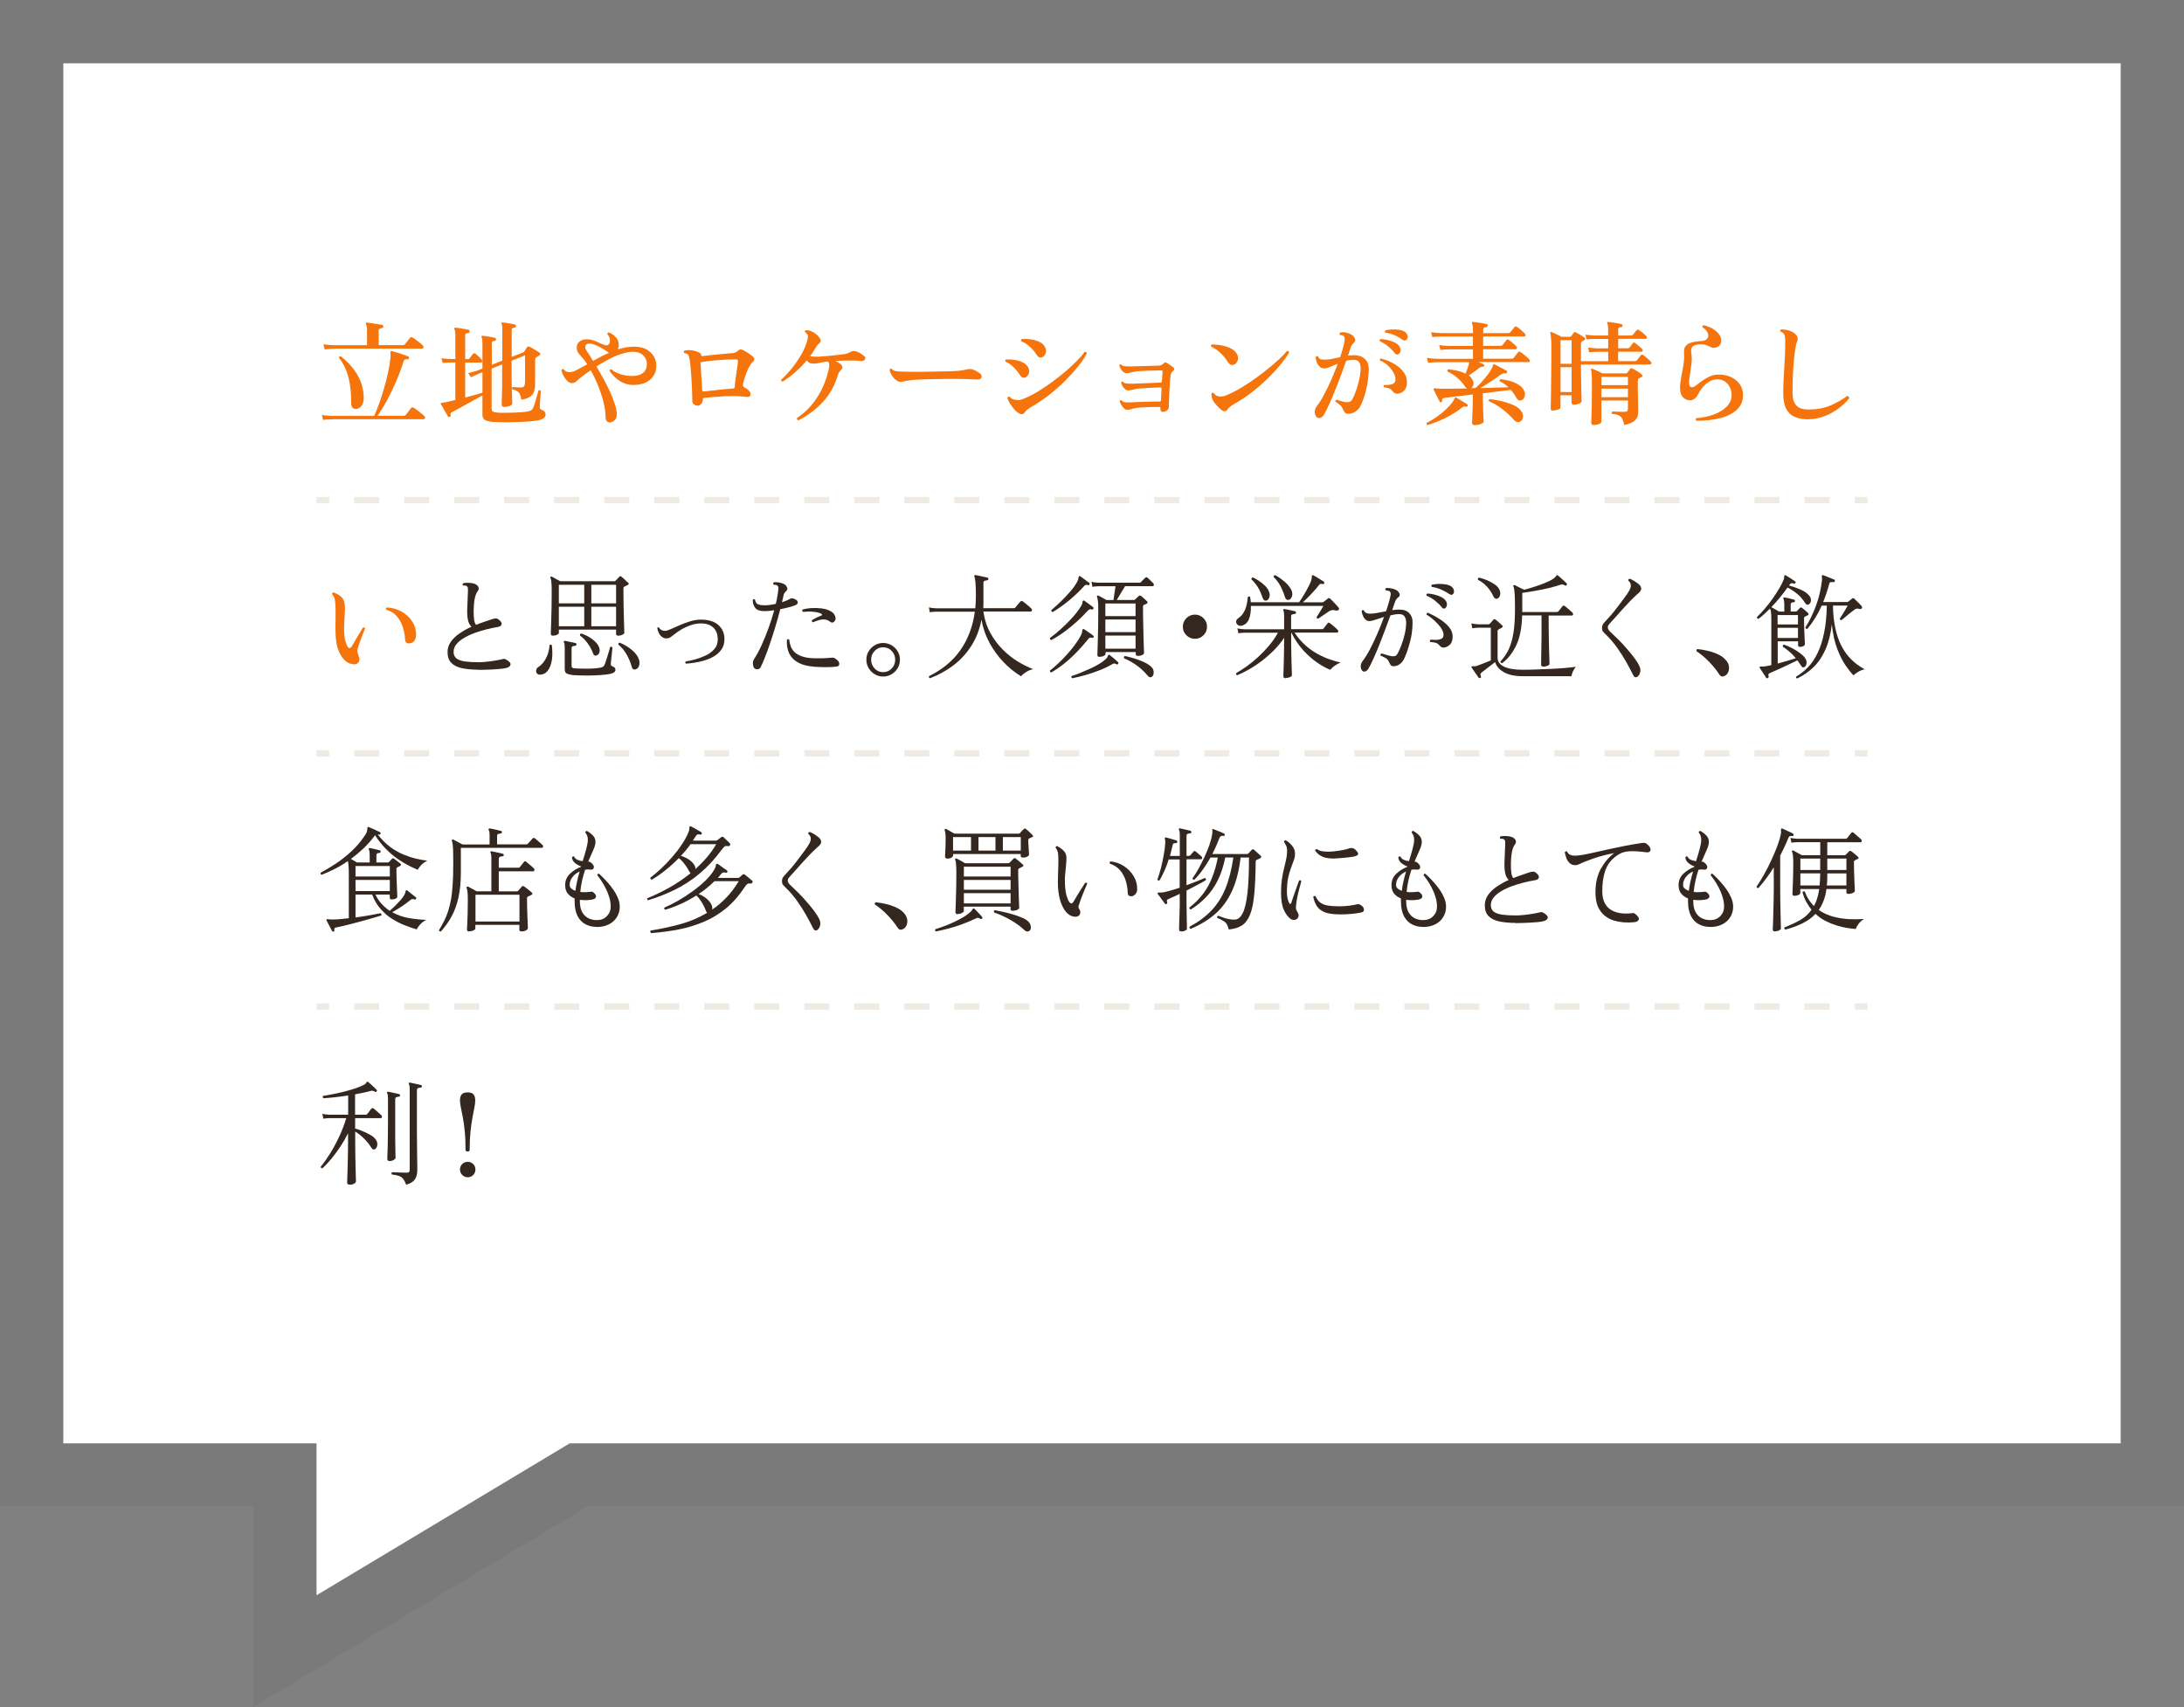 <?xml version="1.0" encoding="UTF-8"?>
<svg id="_レイヤー_2" data-name="レイヤー 2" xmlns="http://www.w3.org/2000/svg" width="345" height="269.66" viewBox="0 0 345 269.66">
  <rect x="0" y="0" width="345" height="269.66" fill="#808080" stroke="none"/>
  <defs>
    <style>
      .cls-1 {
        fill: #fff;
      }

      .cls-2 {
        fill: #33271f;
      }

      .cls-3 {
        stroke-dasharray: 3.95 3.95;
      }

      .cls-3, .cls-4 {
        fill: none;
        stroke: #efebe2;
        stroke-miterlimit: 10;
      }

      .cls-5 {
        fill: #f5750c;
      }

      .cls-6 {
        opacity: .06;
      }
    </style>
  </defs>
  <g id="contents">
    <g>
      <g>
        <polygon class="cls-1" points="10 10 10 228 50 228 50 252 90 228 335 228 335 10 10 10"/>
        <g class="cls-6">
          <path class="cls-2" d="M335,10v218H90l-40,24v-24H10V10h325M345,0H0v238h40v31.66l15.15-9.09,37.62-22.57h252.23V0h0Z"/>
        </g>
      </g>
      <g>
        <path class="cls-5" d="M51.03,66.33l-.18-.77c.46.07,1,.12,1.64.14h6.62c.24-.53.5-1.17.77-1.92s.53-1.54.77-2.39c.25-.84.46-1.67.64-2.5.18-.83.31-1.58.38-2.27.02-.17.03-.31.03-.43,0-.12,0-.22,0-.29-.01-.08-.02-.14-.02-.18-.02-.1-.01-.17.04-.22.05-.05.11-.06.18-.04.11.02.28.07.51.14.23.07.49.15.77.24.28.09.53.18.76.26.23.08.41.15.53.2.12.05.17.14.14.27-.04.14-.12.2-.25.18-.18-.02-.31,0-.4.04-.08.05-.16.16-.22.32-.34,1.09-.74,2.17-1.21,3.25-.47,1.07-.95,2.07-1.46,2.99-.5.92-.98,1.69-1.44,2.33h4.14c.16,0,.27-.05.34-.14.06-.07.14-.18.25-.32.11-.14.22-.29.33-.44.11-.15.2-.25.24-.32.11-.13.25-.15.41-.05.13.07.31.2.55.37.23.17.46.35.68.53.22.18.37.32.47.43.1.1.13.2.1.31-.03.11-.1.17-.21.17h-1.3c-.56,0-1.26,0-2.09,0-.83,0-1.71,0-2.66,0h-7.4c-.53,0-.87,0-1,.02-.62.01-1.12.04-1.48.09ZM51.28,55.18l-.18-.79c.44.07.99.12,1.64.14h5.24v-2.09c0-.65-.05-1.05-.16-1.21-.04-.08-.04-.16-.02-.22.04-.06.1-.08.2-.05.14.01.38.04.7.09.32.05.65.1.97.15s.56.1.7.13.2.13.18.27c-.01.16-.1.23-.25.23-.12.01-.23.04-.33.1-.1.05-.15.15-.15.3v2.29h3.82c.14,0,.26-.05.34-.14.07-.11.2-.27.38-.5.18-.22.31-.39.4-.5.11-.14.25-.16.41-.05.14.07.32.19.54.35.22.16.43.32.63.49.2.16.35.3.45.41.1.1.13.2.1.32-.03.11-.1.17-.21.17h-1.28c-.55,0-1.23,0-2.02,0-.8,0-1.65,0-2.55,0h-7.09c-.52,0-.84,0-.97.02-.62.01-1.12.05-1.48.11ZM56.39,64.58c-.26.05-.48,0-.66-.14-.17-.14-.26-.4-.26-.77.02-1.46-.11-2.79-.41-3.99-.3-1.19-.8-2.25-1.51-3.16,0-.08.03-.15.08-.2.05-.05.12-.07.19-.05,1.08.84,1.95,1.8,2.6,2.88.65,1.08,1,2.28,1.04,3.6.01.53-.08.95-.28,1.26-.2.31-.46.5-.78.58Z"/>
        <path class="cls-5" d="M77.47,66.58c-.44-.05-.77-.15-.96-.31-.2-.16-.3-.4-.3-.74v-3.06c-.3.17-.67.37-1.12.61-.44.24-.9.49-1.37.76-.47.26-.91.51-1.33.74-.42.23-.77.41-1.04.56-.11.05-.17.11-.19.17-.02.07,0,.15.03.26.04.12,0,.21-.13.27-.12.07-.22.06-.29-.04-.07-.12-.18-.31-.33-.57-.15-.26-.3-.52-.45-.78-.15-.26-.27-.47-.35-.61-.04-.07-.04-.13,0-.16s.08-.05.14-.05c.08-.01.18-.02.29-.04s.24-.04.4-.07c.22-.05.45-.1.69-.15.25-.05.5-.12.77-.19v-5.92h-.79c-.5.01-.91.04-1.22.07l-.18-.74c.38.06.85.1,1.4.13h.79v-3.58c0-.59-.05-.97-.14-1.13-.04-.07-.04-.14,0-.2.04-.05.1-.07.18-.05.14.01.35.04.62.08s.54.09.81.13.48.09.62.13c.13.04.19.13.16.27,0,.12-.07.19-.22.22-.12.01-.23.04-.33.09s-.15.14-.15.29v3.76h.47c.08,0,.16-.04.23-.13.06-.08.15-.2.27-.36.12-.16.21-.27.27-.34.11-.12.23-.13.38-.04.14.11.31.26.51.45.2.19.35.35.46.49.1.1.13.2.1.31s-.09.16-.19.16h-2.5v5.53c.53-.13,1.03-.27,1.5-.41s.88-.25,1.23-.35v-3.24c-.17.07-.31.13-.43.17-.12.04-.2.08-.23.1-.46.19-.84.37-1.15.52l-.45-.65c.42-.1.89-.22,1.4-.38l.86-.34v-4.07c0-.46-.04-.74-.13-.86-.05-.08-.05-.15,0-.2.04-.05.1-.07.18-.05.16.01.36.04.6.07.25.04.49.08.74.13s.44.09.58.13c.12.02.18.11.18.25-.01.13-.09.21-.23.23-.12.01-.22.04-.31.08s-.13.13-.13.28v3.42l1.66-.67v-4.91c0-.26,0-.46-.03-.58s-.04-.21-.08-.26c-.05-.07-.05-.14-.02-.22.04-.05.1-.07.18-.05.16.01.36.04.6.07.25.04.5.08.75.13s.45.09.59.13c.13.04.19.12.16.25-.01.13-.09.21-.23.23-.12.01-.22.04-.31.09-.08.05-.13.14-.13.29v4.25l1.8-.7c.1-.04.17-.11.23-.22.06-.1.13-.2.2-.31.07-.11.13-.2.18-.29.1-.14.22-.17.38-.09.13.05.3.13.51.26.21.13.42.25.62.38.2.13.36.23.47.3.1.06.14.14.13.24-.01.1-.08.18-.22.24-.06.04-.13.08-.2.12-.07.04-.14.08-.2.12-.13.08-.2.23-.2.45v3.76c0,.82-.16,1.4-.48,1.76s-.88.61-1.7.74c-.08-.59-.24-.99-.46-1.2-.22-.21-.54-.36-.96-.44-.1-.16-.07-.28.07-.36.16.01.35.03.58.04.23.02.46.03.68.03.25,0,.43-.07.53-.21.1-.14.15-.41.15-.8v-4.07l-2.12.85v2.52c0,.41,0,.85.02,1.31.01.47.02.92.03,1.34,0,.43.02.79.03,1.08.01.29.02.47.02.53,0,.14-.14.27-.41.37-.27.1-.55.15-.84.15s-.41-.12-.41-.36c0-.06,0-.24,0-.55,0-.31.01-.68.03-1.13.01-.45.02-.92.03-1.4,0-.49,0-.93,0-1.34v-1.94l-1.66.67v6.34c0,.19.05.33.15.41s.27.13.51.17c.25.04.61.06,1.09.06.47,0,.98,0,1.51-.02.53-.02,1.04-.04,1.51-.08s.84-.08,1.09-.14c.22-.06.37-.13.47-.22s.18-.21.25-.37c.06-.14.13-.34.22-.6.08-.26.16-.53.24-.81.08-.28.15-.54.22-.77.07-.23.11-.4.13-.5.17-.11.29-.08.38.07-.01.08-.02.25-.04.49-.01.25-.03.51-.05.8-.02.29-.04.55-.05.78-.02.23-.03.38-.03.44-.01.24.08.39.29.45.19.07.35.17.46.28.11.11.17.26.17.44,0,.23-.08.42-.24.57-.16.15-.45.27-.87.37-.31.06-.72.11-1.23.16-.51.05-1.06.08-1.67.11-.6.02-1.2.04-1.81.04s-1.17,0-1.68-.02c-.52-.01-.94-.04-1.26-.07Z"/>
        <path class="cls-5" d="M96.47,66.72c-.23.04-.42-.02-.58-.16-.16-.14-.23-.36-.23-.65,0-.71-.11-1.49-.32-2.36-.22-.86-.5-1.73-.85-2.61-.35-.88-.75-1.69-1.18-2.45-.31.22-.61.42-.88.62-.28.2-.52.38-.72.55-.28.23-.51.43-.69.6-.19.17-.41.26-.67.26s-.51-.12-.75-.35c-.23-.23-.43-.51-.59-.82-.16-.31-.27-.59-.31-.85.04-.17.14-.23.31-.18.17.19.33.32.49.38.16.06.35.09.58.09.25,0,.61-.12,1.08-.37.47-.25,1-.54,1.6-.87-.17-.28-.34-.52-.52-.75-.18-.22-.35-.42-.52-.6-.23-.24-.39-.45-.48-.64-.09-.19-.14-.41-.14-.68,0-.36.14-.66.43-.91s.68-.37,1.17-.37.97.11,1.44.32c.47.22.88.4,1.24.54.38.16.67.11.85-.14.1-.14.13-.37.11-.67-.02-.31-.16-.59-.4-.86,0-.18.08-.27.25-.27.42.16.8.42,1.13.79s.47.84.41,1.4c-.01.08-.03.17-.04.25s-.05.16-.1.23c.42-.13.84-.24,1.27-.31s.84-.12,1.25-.12c.82,0,1.48.14,2,.43s.9.65,1.16,1.09c.26.44.39.89.4,1.34.04.94-.26,1.7-.89,2.29-.63.59-1.55.89-2.76.9-.77,0-1.47-.21-2.12-.63s-1.18-.95-1.61-1.6c0-.18.09-.26.27-.23.47.37,1.01.64,1.63.82.62.17,1.26.24,1.94.21.6-.02,1.1-.19,1.48-.5.39-.31.58-.79.57-1.44-.01-.52-.21-.96-.59-1.32-.38-.37-.9-.55-1.55-.55-.59,0-1.21.11-1.88.33s-1.34.51-2.01.86c-.67.35-1.31.73-1.93,1.12.36.61.73,1.26,1.11,1.95.38.69.72,1.38,1.04,2.07.31.69.57,1.34.76,1.95.2.61.3,1.14.3,1.58,0,.71-.31,1.13-.94,1.26ZM93.67,57.02c.4-.23.81-.45,1.23-.67.43-.22.86-.42,1.31-.61-.01-.01-.04-.03-.09-.05-.25-.19-.57-.4-.96-.64-.39-.23-.78-.43-1.17-.58-.39-.16-.73-.22-1.02-.18-.28.02-.44.14-.5.36s0,.47.2.77c.12.18.27.41.44.67.17.27.36.58.57.93Z"/>
        <path class="cls-5" d="M110.19,64.08c-.19,0-.38-.07-.57-.2s-.27-.34-.26-.61c0-.26,0-.61-.02-1.04-.01-.43-.03-.91-.06-1.42-.03-.52-.06-1.03-.09-1.54-.03-.51-.07-.97-.11-1.39s-.08-.74-.12-.97c-.06-.35-.13-.61-.21-.79-.08-.18-.29-.29-.64-.34-.12-.13-.12-.26,0-.38.25-.08.57-.11.96-.08.39.03.78.12,1.18.28.36.14.54.34.54.58,0,.07.06.1.18.07.48-.06,1.02-.12,1.62-.18.6-.06,1.19-.12,1.76-.17.57-.05,1.03-.09,1.39-.12.19-.02.35-.07.49-.13.13-.07.28-.17.43-.32.17-.16.4-.17.68-.04.2.08.47.23.79.45.32.22.59.41.79.58.14.12.22.26.22.42s-.07.31-.22.44c-.14.13-.26.26-.35.39-.09.13-.19.29-.3.5-.12.24-.25.55-.39.92-.14.37-.26.72-.35,1.05-.1.33-.15.56-.16.69-.04.22.02.36.16.43.13.07.28.16.44.27.16.11.29.21.37.31.19.22.26.44.2.67-.06.23-.23.32-.5.29-.24-.02-.56-.05-.96-.09-.4-.04-.83-.05-1.29-.05-.49,0-1.03.02-1.6.05-.58.04-1.12.08-1.65.12s-.96.09-1.31.13c-.13.02-.2.1-.2.22,0,.23-.08.46-.24.68-.16.23-.37.34-.62.34ZM111.17,61.84c.22-.02.52-.06.9-.1.38-.04.8-.09,1.24-.14.44-.05.87-.09,1.28-.13.41-.04.76-.06,1.04-.07.29-.01.43-.1.43-.27,0-.14.02-.38.06-.7.04-.32.09-.69.15-1.1.06-.41.12-.8.17-1.18.05-.38.1-.69.13-.95.02-.17.01-.28-.04-.34-.05-.06-.16-.09-.34-.09-.5,0-1.07.02-1.69.05-.62.04-1.25.08-1.87.14-.62.06-1.19.13-1.71.22-.1.01-.17.03-.21.05s-.06.08-.04.18c.01.2.03.51.05.91.02.4.05.83.08,1.28s.06.86.08,1.23c.02.37.04.63.04.77,0,.1.02.16.07.18.05.02.1.04.16.04Z"/>
        <path class="cls-5" d="M126.13,66.4c-.08-.02-.15-.07-.2-.14s-.06-.15-.04-.23c1.25-.82,2.3-1.87,3.15-3.18.85-1.3,1.46-2.74,1.82-4.31.08-.31.13-.58.14-.81.01-.23-.05-.44-.2-.63-.53.06-.95.13-1.27.2-.32.07-.58.12-.8.14-.29.01-.53-.01-.74-.07-.2-.06-.38-.19-.52-.4-.01-.01-.02-.02-.02-.04-.55.66-1.17,1.29-1.85,1.88-.68.59-1.33,1.08-1.97,1.47-.08-.01-.15-.05-.19-.1-.04-.05-.06-.12-.05-.19.52-.46,1.04-1.01,1.58-1.66.53-.65,1.02-1.34,1.46-2.07.44-.73.77-1.45,1-2.16.13-.4.19-.72.19-.98,0-.26-.15-.47-.44-.64-.06-.17-.01-.28.14-.32.3-.02.65.07,1.04.27.39.2.73.47,1.02.81.32.4.35.72.07.97-.16.13-.27.25-.35.34-.08.1-.18.25-.31.47-.11.19-.23.4-.37.61-.14.22-.29.43-.44.63.2.05.43.08.67.08.24,0,.49,0,.74,0,.41-.02.85-.06,1.31-.1.47-.04.93-.09,1.38-.14.45-.05.84-.1,1.18-.14.29-.04.52-.09.7-.17.18-.08.37-.17.56-.28.14-.06.29-.08.43-.06.14.02.28.05.41.1.23.08.44.19.63.31.19.12.35.24.49.36.23.19.27.39.13.58s-.38.27-.7.22c-.26-.04-.59-.06-.99-.06s-.77,0-1.12,0c-.62,0-1.24.02-1.85.05.14.07.29.15.42.22.14.08.26.16.37.24.38.32.43.64.14.95-.16.16-.27.29-.34.41-.07.11-.14.29-.22.53-.5,1.63-1.29,3.02-2.36,4.17-1.07,1.15-2.35,2.1-3.83,2.87Z"/>
        <path class="cls-5" d="M141.83,60.21c-.22-.1-.43-.26-.64-.5s-.38-.49-.49-.75c-.12-.26-.17-.46-.16-.6.08-.14.19-.17.32-.09.17.18.35.29.53.33s.48.08.87.1c.35.01.84.02,1.47.03s1.36,0,2.21,0c.72-.01,1.42-.02,2.09-.04s1.28-.03,1.84-.04,1-.04,1.35-.06c.31-.02.6-.06.85-.1.26-.04.51-.09.75-.15.3-.07.59-.06.88.04.2.07.41.17.63.3.22.13.38.24.49.33.23.19.3.4.23.62-.08.22-.32.33-.73.32-.41-.02-.89-.04-1.43-.06-.55-.02-1.04-.03-1.48-.04h-1.08c-.52,0-1.11,0-1.79.02-.68.01-1.36.03-2.05.04-.69.02-1.32.04-1.88.08s-.99.08-1.28.14c-.06.01-.12.02-.18.04s-.12.02-.18.04c-.22.05-.41.08-.57.1-.16.02-.34,0-.55-.06Z"/>
        <path class="cls-5" d="M162.07,59.59c-.14.08-.3.11-.48.07-.17-.04-.34-.19-.5-.45-.23-.38-.55-.78-.96-1.19-.41-.41-.84-.7-1.29-.88-.05-.07-.06-.14-.04-.22s.07-.12.13-.14c.43-.02.88,0,1.34.07.46.07.88.2,1.26.38.38.18.66.42.84.72.2.32.26.64.18.96s-.25.54-.49.67ZM160.72,65.14c-.23-.19-.45-.42-.68-.69-.22-.27-.41-.55-.58-.84-.16-.29-.27-.54-.33-.76.06-.17.17-.23.32-.2.11.13.24.24.4.33.16.09.33.15.52.17.28.06.53.07.76.02.23-.05.52-.15.88-.31.6-.25,1.26-.59,1.97-1.03.71-.43,1.44-.92,2.18-1.46.74-.54,1.44-1.1,2.12-1.67.67-.58,1.27-1.13,1.81-1.67.53-.54.95-1.02,1.23-1.44.1-.02.18,0,.24.04.07.05.1.12.12.21-.31.61-.77,1.29-1.36,2.03-.59.74-1.28,1.5-2.05,2.27-.77.77-1.59,1.49-2.46,2.18-.86.68-1.72,1.27-2.57,1.76-.4.23-.69.41-.88.56-.19.14-.34.3-.45.47-.29.42-.68.43-1.19.02ZM164.8,56.34c-.16.11-.33.15-.52.13-.19-.02-.37-.17-.54-.46-.16-.26-.37-.53-.63-.81-.26-.28-.55-.53-.85-.77-.31-.23-.62-.4-.93-.51-.08-.16-.05-.28.09-.36.44-.04.91-.02,1.39.04.48.07.92.19,1.31.37.4.18.69.42.88.72.2.3.28.61.22.93-.06.32-.2.55-.41.71Z"/>
        <path class="cls-5" d="M183.75,65.08c-.14,0-.26-.04-.33-.13-.08-.08-.12-.25-.12-.49,0-.12-.04-.18-.13-.18-.42,0-.88,0-1.39.02-.5.01-.99.03-1.46.06-.47.03-.86.08-1.19.15-.23.05-.42.1-.57.15s-.31.08-.5.08c-.17,0-.34-.08-.51-.24-.17-.16-.32-.36-.45-.58-.13-.23-.2-.43-.23-.59.06-.12.14-.16.25-.11.17.19.37.3.59.32.23.02.54.03.94.02.26-.02.6-.04,1-.05.4-.01.83-.03,1.28-.04.45-.02.87-.03,1.26-.04.39,0,.71,0,.96,0,.17,0,.25-.07.25-.22,0-.08,0-.24.02-.47.01-.23.02-.47.04-.73.01-.26.02-.46.02-.62,0-.12-.06-.18-.18-.18-.29,0-.63,0-1.03.03-.4.02-.8.04-1.21.06-.41.02-.77.05-1.1.08-.32.03-.56.06-.7.1-.23.06-.43.11-.59.14-.17.04-.32.05-.45.05-.18,0-.35-.07-.52-.22s-.31-.32-.41-.51c-.11-.2-.17-.38-.18-.55.06-.12.14-.15.25-.09.17.16.35.25.55.27.2.02.5.04.91.04.22,0,.52,0,.93-.03.4-.02.84-.04,1.31-.05.47-.02.91-.04,1.32-.05.41-.02.73-.03.96-.04.13,0,.2-.06.2-.18.01-.12.02-.29.04-.5.01-.21.03-.41.04-.61.02-.2.03-.33.03-.41.01-.16-.06-.23-.22-.23-.31,0-.68,0-1.12.02-.43.01-.87.03-1.32.04-.45.02-.85.04-1.21.07-.36.03-.62.07-.79.12-.22.05-.41.09-.58.13-.17.04-.32.06-.45.06-.19,0-.37-.07-.54-.22-.17-.14-.31-.32-.41-.51-.11-.2-.17-.37-.18-.53.06-.12.14-.16.25-.11.16.14.33.23.52.26.19.03.49.04.88.04.24,0,.58,0,1.03-.02.44-.01.91-.02,1.39-.04.48-.01.91-.02,1.3-.04.38-.01.64-.02.77-.02.36,0,.64-.12.85-.36.14-.16.31-.18.5-.07.12.07.29.18.5.32.21.14.39.27.53.38.1.08.14.18.14.29,0,.11-.06.2-.17.27-.13.08-.22.18-.27.29-.05.11-.09.25-.13.41-.04.22-.07.55-.1,1-.03.45-.06.94-.09,1.46-.03.52-.05,1.01-.06,1.48-.01.46-.02.81-.02,1.05,0,.19-.09.37-.27.53-.18.16-.39.24-.63.24Z"/>
        <path class="cls-5" d="M195.08,57.52c-.17.12-.35.16-.56.13-.2-.04-.39-.19-.56-.45-.29-.49-.66-.96-1.12-1.4s-.96-.79-1.51-1.03c-.04-.07-.04-.14-.03-.22s.06-.12.14-.14c.34,0,.7.03,1.11.08.4.05.79.14,1.18.26.38.12.73.28,1.04.49s.52.46.66.76c.16.31.19.61.1.89-.09.28-.24.5-.44.64ZM193.89,64.69c-.25.38-.61.37-1.08-.04-.38-.33-.69-.66-.92-.97-.23-.31-.38-.6-.45-.86-.02-.11-.05-.22-.06-.33-.02-.11-.02-.21,0-.3.07-.14.19-.19.34-.13.22.38.58.58,1.1.58.26,0,.51-.04.75-.13s.46-.19.69-.3c.56-.25,1.19-.59,1.89-1.01.7-.42,1.4-.89,2.12-1.4s1.41-1.04,2.07-1.58,1.25-1.04,1.76-1.52c.52-.48.91-.9,1.19-1.26.1-.01.18,0,.24.05.07.05.1.12.1.22-.29.5-.71,1.09-1.25,1.77-.55.68-1.19,1.38-1.93,2.12-.74.73-1.54,1.44-2.4,2.13-.86.69-1.76,1.31-2.68,1.85-.37.2-.69.4-.94.58-.26.19-.44.36-.53.53Z"/>
        <path class="cls-5" d="M207.81,65.66c-.22-.54-.15-1.04.2-1.49.37-.48.76-1.09,1.15-1.83s.78-1.53,1.15-2.38c.37-.85.71-1.69,1.01-2.5-.44.18-.85.35-1.21.5-.37.16-.68.23-.94.23-.3,0-.55-.1-.75-.31-.2-.2-.35-.44-.44-.72-.1-.28-.14-.53-.14-.76.11-.16.23-.18.38-.07.06.19.18.32.35.39.17.07.39.1.66.1.38,0,.78-.04,1.2-.13s.84-.17,1.27-.27c.17-.49.31-.95.43-1.39.12-.43.2-.81.25-1.13.07-.4.04-.67-.11-.81-.06-.06-.15-.1-.26-.13-.11-.02-.22-.04-.31-.04-.12-.13-.12-.26,0-.38.28-.08.59-.09.94,0s.65.2.89.35c.24.16.4.35.5.59.09.24.05.44-.12.61-.13.12-.25.25-.34.39-.1.14-.17.29-.23.46-.05.16-.1.34-.17.55s-.14.44-.23.69c.16-.02.31-.04.46-.05.15-.01.3-.02.46-.02.76,0,1.34.2,1.75.6.41.4.61.9.61,1.5,0,.98-.11,1.98-.33,3-.22,1.01-.51,1.9-.85,2.66-.23.52-.54.9-.94,1.16s-.81.37-1.24.33c-.18-.01-.31-.07-.4-.18-.09-.11-.18-.26-.28-.47-.1-.24-.23-.46-.41-.65-.18-.19-.45-.39-.81-.59-.04-.18.02-.29.18-.32.2.07.46.15.76.23s.56.14.79.16c.19.01.37-.01.52-.07.16-.06.3-.2.43-.43.18-.32.37-.76.56-1.3.19-.55.36-1.13.5-1.75s.22-1.19.23-1.72c.01-.42-.06-.76-.22-1.03-.16-.26-.44-.4-.85-.4s-.81.05-1.21.16c-.24.68-.51,1.43-.81,2.24-.3.81-.61,1.62-.94,2.43-.32.81-.64,1.56-.95,2.24-.31.68-.59,1.24-.85,1.66-.19.3-.43.46-.7.47-.28.01-.47-.12-.58-.4ZM220.95,55.92c-.24.16-.45.11-.63-.14-.26-.35-.6-.7-1.02-1.04-.41-.35-.85-.62-1.32-.83-.08-.17-.05-.28.11-.34.35,0,.72.05,1.11.14s.75.22,1.09.38c.34.16.58.35.74.58.17.25.24.5.21.74-.03.24-.12.41-.28.52ZM220.82,62.2c-.34.04-.64-.12-.9-.47-.13-.17-.28-.29-.45-.37-.17-.08-.45-.14-.85-.19-.11-.16-.09-.28.05-.36.42.04.81,0,1.18-.1.37-.1.56-.32.58-.66.04-.38-.07-.79-.31-1.21-.24-.42-.55-.8-.94-1.15-.38-.35-.78-.59-1.19-.74-.06-.17-.01-.28.14-.32.68.17,1.34.42,1.96.77.62.34,1.14.76,1.54,1.25.4.49.61,1.06.62,1.69.02.55-.11.99-.4,1.31-.29.32-.64.5-1.06.55ZM221.56,53.67c-.35-.26-.76-.5-1.24-.71s-.97-.35-1.48-.42c-.05-.06-.07-.13-.06-.2,0-.07.03-.13.08-.16.32-.08.68-.13,1.06-.14.38-.01.75,0,1.1.06s.64.15.86.3c.26.16.42.37.47.64.05.27,0,.47-.13.6-.08.08-.18.13-.3.15-.11.02-.24-.02-.37-.12Z"/>
        <path class="cls-5" d="M225.49,67.15c-.16-.1-.19-.22-.11-.36.48-.23.98-.53,1.51-.89.53-.37,1.02-.76,1.48-1.19s.83-.84,1.11-1.23c.16-.23.25-.42.29-.58.05-.08.08-.13.11-.13.05-.01.1,0,.14.02.05.02.16.09.32.19.17.1.35.22.56.34.2.13.39.24.56.34.17.1.27.17.31.21.08.08.1.18.04.29-.06.1-.14.13-.23.09-.14-.04-.26-.04-.34-.03-.08.02-.2.09-.36.21-.77.61-1.63,1.15-2.59,1.62-.96.47-1.89.83-2.79,1.1ZM232.97,67.15c-.29,0-.43-.13-.43-.38,0-.05,0-.22.02-.5.01-.29.02-.63.04-1.03.01-.4.02-.8.04-1.19.01-.39.02-.72.02-.98v-.76c-.92.11-1.79.21-2.6.31-.81.1-1.43.17-1.85.23-.31.04-.45.19-.41.47.01.11-.04.18-.14.22-.11.02-.19,0-.23-.09-.07-.14-.17-.34-.3-.58s-.25-.49-.37-.74-.22-.45-.29-.59c-.02-.07-.02-.13.02-.16.05-.05.11-.06.2-.04.12.01.25.02.38.04.13.01.28.02.43.02.44.01,1.02.02,1.73,0,.71,0,1.47-.02,2.29-.03h.22s-.1-.08-.14-.12c-.05-.04-.09-.09-.13-.15-.35-.5-.74-.96-1.19-1.36-.44-.4-.98-.75-1.62-1.05-.04-.07-.04-.14,0-.22.03-.07.08-.11.15-.13.5.05.99.13,1.46.24.47.11.88.27,1.24.46.1-.24.2-.51.3-.8.1-.29.18-.55.24-.78.01-.05.02-.09.03-.13,0-.04.01-.07.03-.11h-5.06c-.62.01-1.11.04-1.46.09l-.18-.77c.44.07.98.12,1.62.14h5.65v-1.49h-3.69c-.61.01-1.1.04-1.46.09l-.18-.77c.44.07.99.12,1.64.14h3.69v-1.49h-4.95c-.62.01-1.11.04-1.46.09l-.2-.77c.46.07,1,.12,1.64.14h4.97v-.45c0-.28-.01-.5-.04-.67-.02-.17-.06-.29-.11-.38-.04-.07-.04-.14,0-.2.05-.06.11-.08.18-.07.14.01.36.04.64.08.28.04.56.09.84.13.28.05.49.09.63.13s.2.13.18.27c-.01.14-.09.22-.23.22-.13.01-.24.04-.33.09-.09.05-.14.15-.14.31v.54h3.96c.13,0,.23-.04.31-.13.07-.08.19-.23.35-.42.16-.2.27-.33.33-.41.1-.11.21-.12.34-.04.12.06.26.16.43.3.17.14.34.28.5.43.17.15.29.27.36.37.1.1.13.19.1.29-.03.1-.1.14-.21.14h-6.48v1.49h2.74c.13,0,.23-.04.31-.13.06-.07.17-.2.32-.4.16-.19.26-.32.32-.4.1-.11.2-.12.32-.04.1.06.23.16.4.3s.33.28.5.42c.16.14.28.26.35.36.08.1.11.19.08.28-.03.09-.09.14-.19.14h-5.15v1.49h4.5c.16,0,.27-.05.34-.14.07-.1.19-.25.35-.45.16-.2.27-.35.33-.43.11-.12.23-.13.36-.04.12.07.27.18.46.33.19.15.37.3.55.46.18.16.31.28.38.38.1.1.13.19.1.29-.03.1-.09.14-.19.14h-7.94c.06.02.15.06.27.11.12.05.23.1.34.14.11.05.17.08.2.09.12.06.16.14.11.25-.04.11-.11.16-.23.16-.22-.01-.43.07-.63.23-.23.19-.49.39-.77.58-.29.2-.55.38-.79.55.13.1.24.2.33.32.09.11.17.24.24.37.17.28.22.54.14.79s-.19.43-.36.52l.7-.02c.3-.25.62-.56.95-.93s.65-.74.95-1.13c.3-.39.53-.75.7-1.09.06-.1.1-.19.12-.27s.03-.16.04-.23c.02-.06.05-.1.09-.11.02-.01.07,0,.14.02.06.02.18.08.36.18.18.1.38.2.61.32s.43.22.61.32c.18.1.29.16.34.2.11.07.13.16.07.27-.06.11-.14.16-.23.14-.14-.02-.27-.03-.38,0s-.24.09-.4.21c-.48.36-1,.72-1.56,1.09-.56.37-1.11.71-1.65,1.02.88-.02,1.71-.05,2.49-.07.79-.02,1.44-.04,1.95-.05-.19-.19-.4-.37-.63-.53-.23-.16-.47-.3-.74-.42-.06-.18,0-.29.16-.34.59.07,1.14.19,1.67.36s.97.39,1.34.66c.37.27.62.59.74.96.1.31.1.59,0,.84s-.24.41-.44.5c-.34.14-.61.03-.83-.34-.23-.44-.53-.87-.9-1.28-.49.06-1.13.14-1.92.23-.79.1-1.62.2-2.49.31v.94c0,.26,0,.58.02.95.01.37.02.75.04,1.12.01.38.02.7.04.97.01.27.02.43.02.5,0,.1-.08.19-.23.27s-.34.15-.56.2c-.22.05-.42.07-.61.07ZM240.14,66.6c-.16.08-.32.11-.5.06-.17-.04-.35-.16-.51-.35-.5-.58-1.11-1.14-1.81-1.68-.7-.55-1.41-.96-2.12-1.25-.04-.07-.04-.14,0-.21.03-.07.07-.11.13-.13.64.07,1.3.19,1.98.36s1.3.38,1.85.64c.55.26.94.57,1.17.94.23.35.31.68.23,1-.07.32-.22.53-.43.62Z"/>
        <path class="cls-5" d="M245.34,64.87c-.25,0-.38-.11-.38-.34,0-.07,0-.34.02-.81.01-.47.02-1.07.03-1.82,0-.74.01-1.58.03-2.51.01-.93.02-1.9.02-2.91,0-.79,0-1.43,0-1.91,0-.48-.02-.84-.04-1.09-.02-.25-.04-.43-.06-.55-.02-.12-.05-.22-.07-.29-.02-.07-.01-.13.04-.18.05-.04.11-.04.18,0,.11.04.26.1.45.19.19.09.39.19.6.29.21.1.38.19.51.26h1.31c.08,0,.16-.04.23-.11.06-.07.13-.16.2-.27.07-.11.13-.2.18-.27.1-.11.21-.13.34-.05.17.08.4.21.68.38.29.17.51.31.67.43.1.06.14.14.14.23s-.07.17-.2.23c-.05.02-.1.05-.14.07-.05.02-.1.05-.16.09-.12.06-.18.21-.18.45v2.68h4.3v-1.49h-1.76c-.52.01-.93.04-1.24.07l-.18-.74c.38.06.85.1,1.4.13h1.78v-1.49h-2.18c-.52.01-.93.04-1.24.07l-.18-.74c.38.06.85.1,1.4.13h2.2v-.77c0-.58-.05-.95-.14-1.12-.04-.07-.04-.14,0-.2.04-.05.1-.07.18-.05.14.01.35.04.62.08.27.04.54.09.82.13.28.05.48.09.61.13.12.02.18.11.18.25-.01.14-.09.22-.23.22-.12.01-.23.04-.32.09-.1.05-.14.14-.14.29v.95h2.03c.12,0,.22-.04.31-.13.06-.08.16-.21.29-.37s.22-.27.27-.33c.1-.11.22-.12.36-.04.17.1.38.25.63.46s.44.38.56.51c.08.08.11.18.08.28-.03.1-.09.15-.19.15h-4.34v1.49h1.51c.12,0,.22-.04.29-.13.06-.08.15-.2.27-.36.12-.16.2-.26.25-.32.1-.11.21-.12.34-.04.08.06.2.15.36.28s.31.25.46.39c.15.13.25.23.31.31.07.08.1.17.08.27-.02.1-.07.14-.17.14h-3.71v1.49h2.66c.13,0,.23-.04.31-.13.06-.08.16-.22.31-.41.15-.19.25-.32.31-.4.1-.11.21-.12.34-.04.11.06.24.16.41.3.16.14.32.28.48.42.16.14.27.26.34.36.1.1.13.19.09.29-.04.1-.1.14-.2.14h-10.93c.01.97.02,1.86.04,2.67.01.81.03,1.49.04,2.03.02.55.03.92.03,1.11,0,.14-.13.27-.39.38-.26.11-.53.16-.82.16-.25,0-.38-.11-.38-.32v-1.17h-1.75v1.93c0,.13-.13.24-.39.33-.26.09-.52.14-.78.14ZM246.51,57.47h1.75v-3.73h-1.75v3.73ZM246.51,61.93h1.75v-3.92h-1.75v3.92ZM251.77,67.15c-.26,0-.4-.12-.4-.36,0-.11,0-.44.03-.98.02-.55.03-1.24.05-2.07.01-.83.02-1.72.02-2.66,0-.74,0-1.34-.03-1.78-.02-.44-.06-.73-.12-.86-.02-.08-.02-.14.02-.16.02-.05.08-.06.16-.04.1.04.25.1.46.19s.42.19.64.29c.22.1.39.19.52.26h3.71c.11,0,.19-.04.23-.11.06-.07.14-.17.23-.29s.16-.22.23-.31c.08-.12.2-.14.36-.05.18.08.42.22.73.41.31.19.54.34.69.48.1.07.14.16.14.26s-.06.18-.18.22c-.05.01-.1.04-.16.07-.06.04-.12.07-.18.09-.13.07-.2.24-.2.5,0,.43,0,.91,0,1.42,0,.52.02,1.01.03,1.49.01.47.02.88.03,1.22,0,.34,0,.56,0,.66,0,.59-.16,1.04-.49,1.36-.32.32-.89.56-1.71.73-.1-.43-.21-.77-.34-1.01s-.32-.41-.56-.52c-.24-.11-.58-.18-1.01-.22-.12-.14-.11-.27.04-.38.08,0,.26,0,.52.02.26.01.54.02.82.03.28,0,.49,0,.62,0,.17,0,.29-.03.37-.1.08-.07.12-.18.12-.35v-1.33h-4.19v3.35c0,.14-.13.27-.4.37-.26.1-.53.15-.81.15ZM252.97,60.84h4.19v-1.31h-4.19v1.31ZM252.97,62.74h4.19v-1.35h-4.19v1.35Z"/>
        <path class="cls-5" d="M268.01,66.49c-.17-.14-.18-.29-.04-.43,1.04-.08,1.99-.29,2.83-.61.84-.32,1.51-.74,2-1.26.49-.52.74-1.1.74-1.75,0-.47-.1-.89-.29-1.28s-.46-.69-.81-.92c-.35-.23-.76-.33-1.24-.31-.48.01-.92.16-1.32.43-.4.28-.74.6-1.03.96-.28.37-.49.69-.62.98-.12.28-.32.52-.6.72s-.61.26-1,.18c-.38-.1-.69-.3-.91-.61-.22-.31-.33-.78-.33-1.4,0-.3.03-.62.08-.96.05-.34.12-.7.19-1.09.11-.53.2-1.09.29-1.67s.11-1.19.07-1.82c-.02-.4.05-.71.23-.94.18-.23.41-.41.7-.52.29-.11.59-.19.91-.23s.6-.07.86-.08c.47-.02.79-.15.97-.39.18-.23.21-.52.09-.85-.12-.33-.4-.64-.85-.95-.04-.18.02-.28.18-.31.42.07.83.22,1.23.43.4.22.74.47,1.03.77.28.3.45.62.51.95.06.31.02.59-.12.85-.14.25-.36.42-.66.5-.25.07-.46.08-.61.04-.16-.05-.31-.11-.47-.2-.16-.07-.33-.14-.52-.22-.19-.07-.44-.11-.76-.11-.62,0-1.06.1-1.31.31s-.34.54-.27,1c.1.58.11,1.15.04,1.73s-.14,1.11-.22,1.6c-.04.26-.07.51-.11.75-.04.23-.05.45-.05.64,0,.42.1.66.31.73.21.07.46-.01.75-.24.23-.17.52-.38.86-.65.35-.26.74-.5,1.18-.72.44-.22.88-.34,1.34-.36.73-.04,1.41.07,2.02.32s1.12.62,1.49,1.12.57,1.09.57,1.78-.16,1.25-.47,1.72c-.31.47-.73.86-1.24,1.17-.52.31-1.1.55-1.74.72-.64.17-1.3.29-1.98.36-.68.07-1.32.1-1.92.1Z"/>
        <path class="cls-5" d="M285.71,66.24c-.85,0-1.58-.13-2.18-.38-.6-.25-1.06-.68-1.37-1.28-.31-.6-.47-1.42-.47-2.47,0-.49.01-1.07.04-1.75.03-.67.07-1.39.12-2.15.05-.76.09-1.52.12-2.28.03-.76.04-1.46.04-2.11,0-.42-.05-.74-.14-.96s-.3-.38-.61-.46c-.05-.06-.06-.13-.04-.2.02-.07.06-.13.12-.16.44,0,.87.06,1.28.18.41.12.74.31,1.01.58.2.19.32.39.34.6s-.01.41-.11.6c-.08.16-.17.48-.24.96-.08.49-.15,1.09-.23,1.82-.07.73-.13,1.54-.17,2.43-.04.89-.06,1.83-.06,2.8s.2,1.62.6,2.04c.4.43,1.06.64,1.97.64,1.28,0,2.42-.21,3.4-.63s1.87-.92,2.66-1.51c.11.01.19.05.25.12.06.07.08.15.07.24-.3.4-.68.79-1.13,1.18-.46.39-.97.75-1.53,1.07-.56.32-1.16.58-1.8.77-.64.19-1.28.29-1.94.29Z"/>
        <path class="cls-5" d="M55.47,104.87c-.64-.13-1.2-.61-1.68-1.44s-.75-1.94-.78-3.35c-.01-.42-.02-.82-.02-1.2s0-.74.02-1.09v-1.39c0-.44-.02-.89-.07-1.33-.02-.28-.08-.52-.17-.72-.09-.2-.2-.36-.31-.47-.02-.19.05-.29.23-.29.42.14.79.35,1.11.6.32.26.52.59.6,1,.07.34.1.68.09,1.04-.01.36-.03.75-.05,1.17-.02.35-.05.72-.07,1.12s-.02.84,0,1.32c.02.6.09,1.09.2,1.46.11.37.22.65.34.85.11.16.22.23.34.22s.23-.1.32-.27c.14-.24.33-.55.55-.94.22-.38.45-.76.68-1.14.23-.38.41-.68.54-.89.18-.06.29,0,.34.16-.1.2-.22.51-.38.91-.16.4-.31.82-.46,1.24-.15.43-.27.79-.35,1.09-.05.2-.06.37-.03.49.03.12.07.24.12.36.01.05.03.1.05.16.02.06.04.12.05.18.11.25.13.49.05.7-.07.22-.22.37-.43.46-.22.09-.49.08-.83-.03ZM64.72,101.63c-.23.02-.41-.01-.53-.11-.13-.1-.19-.29-.21-.59-.04-.7-.17-1.36-.39-1.99-.22-.63-.54-1.18-.96-1.65-.42-.47-.96-.79-1.62-.97-.05-.06-.06-.13-.04-.2.02-.07.06-.13.12-.16.84.04,1.61.25,2.31.63.7.38,1.27.9,1.69,1.54.43.64.64,1.36.64,2.15.01.3-.07.59-.23.88-.17.29-.43.44-.77.47Z"/>
        <path class="cls-2" d="M75.54,105.79c-.96,0-1.81-.08-2.54-.23-.73-.16-1.3-.43-1.7-.84-.4-.4-.6-.97-.6-1.72,0-.61.18-1.16.54-1.66.36-.49.83-.93,1.41-1.32.58-.39,1.19-.73,1.83-1.02-.23-.2-.4-.5-.51-.87-.11-.38-.17-.9-.17-1.56,0-.23,0-.54.03-.94.02-.4.04-.8.05-1.22s.03-.77.04-1.06c.01-.22,0-.38-.02-.5-.02-.12-.1-.22-.22-.29-.06-.04-.13-.06-.23-.06-.09,0-.17,0-.24,0h-.05c-.05-.06-.08-.12-.08-.19,0-.07.02-.12.06-.17.22-.06.46-.09.74-.08.28,0,.51.03.7.06.46.08.77.25.93.5.16.25.15.5-.03.74-.24.3-.41.74-.51,1.31-.1.57-.15,1.19-.15,1.86,0,.53.02.98.07,1.34.05.37.15.65.31.84.47-.19.92-.36,1.35-.5.43-.14.8-.27,1.12-.38.26-.1.49-.14.67-.14s.38.1.59.31c.26.23.36.44.3.65s-.27.34-.62.4c-.52.08-1.08.2-1.7.35-.62.15-1.24.34-1.85.56-.62.22-1.19.48-1.7.78-.52.3-.93.63-1.24,1s-.47.78-.47,1.23.16.82.47,1.05c.31.23.76.39,1.35.47s1.29.12,2.11.12c.4,0,.84-.03,1.34-.08s.98-.12,1.43-.2.82-.15,1.08-.22c.17-.05.32-.03.47.05.55.3.8.58.74.84s-.3.44-.72.53c-.2.05-.49.09-.86.13-.37.04-.77.07-1.21.09s-.85.04-1.26.05c-.41.01-.75.02-1.03.02Z"/>
        <path class="cls-2" d="M85.51,106.56c-.3.05-.52,0-.66-.15-.14-.15-.19-.33-.15-.54.04-.21.15-.38.34-.5.48-.3.88-.76,1.21-1.38.32-.62.51-1.31.56-2.08.06-.06.12-.09.19-.08s.12.04.17.1c.07.52.1,1.04.08,1.56-.02.52-.09,1-.23,1.45-.13.44-.32.81-.57,1.1s-.56.46-.94.52ZM87.35,100.42c-.08,0-.16-.02-.23-.06-.07-.04-.11-.13-.11-.26,0-.07,0-.31.02-.71.01-.4.03-.91.05-1.53.02-.62.04-1.29.05-2.02.01-.73.02-1.45.02-2.17,0-.53,0-.94-.02-1.24-.01-.3-.03-.53-.05-.7-.02-.17-.07-.31-.13-.41-.04-.08-.03-.15.02-.2.05-.05.12-.05.22-.02.07.04.19.1.36.2.17.1.34.19.53.29s.33.17.44.23h8.5c.08,0,.15-.02.2-.07.06-.06.17-.17.32-.33.15-.16.25-.27.3-.32.1-.11.22-.1.36.02.07.05.18.14.31.27s.28.26.41.39c.14.13.24.22.3.28.07.05.1.11.1.17,0,.07-.06.12-.15.17-.19.11-.37.2-.54.27-.05.02-.08.05-.11.09-.02.04-.04.11-.04.23,0,.78,0,1.57.02,2.38.01.8.03,1.55.05,2.23.02.68.04,1.25.05,1.68.01.44.02.67.02.71,0,.08-.1.18-.3.28-.2.1-.41.15-.64.15-.24,0-.36-.1-.36-.29v-.67h-9.04v.54c0,.08-.09.17-.28.27-.19.1-.41.14-.66.14ZM88.28,95.31h4.01v-2.93h-4.01v2.93ZM88.28,98.93h4.01v-3.08h-4.01v3.08ZM90.32,106.61c-.32-.04-.59-.11-.8-.21-.21-.1-.31-.35-.31-.75v-3.33c0-.44-.04-.73-.13-.85-.05-.07-.05-.13,0-.18.05-.05.11-.07.18-.05.13.02.3.06.51.1s.42.08.64.13.39.08.52.12c.1.04.14.11.14.22-.01.11-.08.17-.2.2-.13.01-.26.04-.39.07s-.19.14-.19.32v2.75c0,.12.02.21.07.28.05.07.15.11.31.14.13.01.37.02.71.04.34.01.73.02,1.17.02s.87-.01,1.3-.04.79-.08,1.09-.14c.19-.04.34-.12.45-.25.07-.1.16-.29.26-.58.1-.29.21-.61.31-.96.11-.35.2-.66.28-.94s.12-.44.14-.5c.06-.05.13-.07.2-.05.07.01.13.05.16.11,0,.05-.01.2-.04.47-.02.26-.05.56-.09.88-.04.32-.07.61-.09.86-.02.25-.04.4-.04.45,0,.08.03.15.09.21s.12.09.18.12c.14.05.26.11.34.19.08.08.13.19.13.33,0,.34-.3.56-.9.68-.4.07-.89.13-1.47.17-.58.04-1.18.07-1.79.07-.61,0-1.17,0-1.67-.02-.5-.02-.86-.04-1.09-.06ZM94.3,103.5c-.3.16-.51.05-.63-.32-.19-.52-.46-1.03-.82-1.53s-.76-.92-1.21-1.24c-.06-.18,0-.29.16-.34.65.2,1.23.5,1.75.89s.86.78,1.03,1.16c.14.3.19.58.13.85-.06.26-.19.44-.4.54ZM93.41,95.31h3.91v-2.93h-3.91v2.93ZM93.41,98.93h3.91v-3.08h-3.91v3.08ZM100.45,105.73c-.14.05-.28.04-.4,0-.12-.05-.21-.21-.27-.46-.16-.56-.4-1.16-.74-1.79-.34-.63-.79-1.18-1.35-1.65-.04-.18.03-.28.2-.31.74.31,1.4.7,1.95,1.17.56.47.92.97,1.09,1.49.11.34.12.65.03.95-.09.3-.26.5-.51.59Z"/>
        <path class="cls-2" d="M108.34,104.85s-.08-.11-.08-.18c0-.07.01-.13.06-.18.46-.07.97-.19,1.54-.34.57-.16,1.12-.37,1.67-.63.54-.26.98-.6,1.33-1.01.35-.41.52-.91.52-1.49,0-.82-.23-1.44-.7-1.88-.47-.44-1.12-.66-1.94-.66-.55,0-1.1.09-1.63.28-.53.19-1.03.41-1.48.68-.45.27-.83.53-1.12.78-.25.2-.47.36-.64.47-.17.11-.38.16-.6.16-.26,0-.5-.08-.71-.25-.21-.17-.38-.38-.5-.64s-.2-.51-.23-.75c.07-.13.16-.16.27-.07.2.35.53.52.97.52.18,0,.47-.09.88-.27.41-.18.88-.39,1.4-.62.53-.23,1.09-.44,1.67-.62.59-.18,1.15-.27,1.69-.27,1.22,0,2.15.29,2.78.86.63.57.95,1.31.95,2.22,0,.64-.15,1.18-.46,1.62-.31.44-.7.81-1.19,1.1-.49.29-1.01.51-1.57.67-.56.16-1.09.28-1.6.35-.51.07-.94.12-1.29.14Z"/>
        <path class="cls-2" d="M119.16,105.55c-.12-.13-.19-.34-.22-.64-.03-.29.03-.55.17-.78.4-.6.79-1.33,1.18-2.18.39-.85.76-1.76,1.11-2.72.35-.96.65-1.9.9-2.83-.61.1-1.13.14-1.57.14-.68,0-1.16-.17-1.42-.5s-.4-.75-.4-1.27c.11-.14.23-.16.36-.05.06.4.22.65.49.75.27.1.59.15.96.15.28,0,.57-.02.88-.06s.63-.1.95-.17c.1-.4.18-.78.24-1.14s.12-.71.15-1.04c.02-.19.03-.34.02-.43-.01-.1-.07-.19-.16-.27-.05-.06-.14-.1-.28-.12-.14-.02-.24-.03-.31-.03-.11-.14-.09-.27.05-.38.19-.02.43-.02.71.02.28.04.53.1.75.2.17.06.31.16.43.3.12.14.19.28.22.43.03.15-.02.29-.15.41-.11.1-.2.2-.29.32s-.14.25-.16.42c-.04.16-.07.32-.11.5-.04.17-.08.36-.13.55.54-.17.99-.36,1.35-.58.06-.04.18-.04.35-.02.17.02.36.1.55.23.16.11.24.25.24.41,0,.17-.1.3-.31.4-.24.11-.58.22-1.03.34-.44.12-.92.23-1.42.32-.22.84-.46,1.72-.74,2.65-.28.92-.56,1.82-.85,2.67-.29.86-.57,1.63-.84,2.3-.26.68-.49,1.2-.68,1.56-.1.19-.26.29-.48.31-.22.01-.4-.05-.53-.18ZM128.5,105.3c-1.39-.1-2.46-.5-3.2-1.21s-1.07-1.72-.99-3.02c.06-.06.12-.09.19-.1.07,0,.12.02.17.08.04.35.11.69.23,1.03.12.34.32.64.6.92.28.28.67.5,1.17.68s1.14.28,1.94.31c.31,0,.65,0,1.01,0,.36,0,.71-.02,1.04-.04.33-.02.59-.04.78-.06.19-.01.37.04.52.16.3.19.49.38.56.56.07.18.08.33.02.45s-.15.19-.27.22c-.46.07-1.02.11-1.7.11s-1.37-.02-2.06-.07ZM128.43,98.3c-.08-.02-.14-.07-.16-.14-.02-.07-.02-.14,0-.2.22-.13.44-.26.68-.38.24-.12.49-.23.76-.32.08-.04.13-.08.15-.14.02-.06-.03-.11-.13-.16-.3-.17-.72-.28-1.27-.32-.55-.05-1.08-.04-1.61.02-.06-.05-.1-.11-.12-.18s0-.13.04-.18c.41-.13.88-.21,1.42-.24s1.07-.01,1.59.05c.52.07.96.19,1.3.37.24.12.42.24.54.36s.22.29.31.52c.08.23.09.43,0,.61-.08.18-.19.3-.33.35-.14.05-.29.03-.43-.08-.29-.23-.59-.35-.89-.38-.31-.02-.61,0-.91.1-.3.09-.59.19-.88.31-.04.01-.06.02-.07.04Z"/>
        <path class="cls-2" d="M139.5,106.87c-.48,0-.92-.12-1.32-.36-.4-.24-.72-.56-.96-.96-.24-.4-.36-.85-.36-1.34s.12-.94.36-1.33c.24-.4.56-.71.96-.95.4-.24.84-.36,1.32-.36s.94.12,1.34.36c.4.24.72.56.96.95.24.4.36.84.36,1.33s-.12.94-.36,1.34c-.24.4-.56.72-.96.96-.4.24-.85.36-1.34.36ZM139.5,106.18c.54,0,.99-.2,1.36-.58.37-.39.55-.85.55-1.39s-.18-.99-.55-1.38c-.37-.39-.82-.58-1.36-.58s-.98.19-1.34.58c-.37.39-.55.85-.55,1.38s.18,1,.55,1.39c.37.39.81.58,1.34.58Z"/>
        <path class="cls-2" d="M146.92,107.15c-.17-.08-.22-.2-.16-.34,2.15-1.07,3.82-2.46,5-4.18s1.93-3.72,2.23-6h-6.16c-.4.01-.71.04-.95.09l-.14-.77c.3.07.67.12,1.1.14h6.23c.02-.31.04-.62.06-.93.02-.31.03-.62.03-.95,0-.92-.02-1.65-.07-2.17-.05-.52-.1-.84-.16-.95-.04-.07-.04-.14,0-.2.04-.04.1-.05.18-.05.13.02.32.06.57.12.25.05.49.11.74.16s.44.1.57.13c.12.04.17.11.14.22-.01.11-.08.17-.2.2-.12.01-.25.04-.38.07-.13.04-.2.14-.2.32v2.65c0,.23,0,.46,0,.69,0,.23-.02.46-.03.67h4.84c.08,0,.15-.02.2-.07.05-.05.13-.14.23-.27s.22-.27.34-.41.21-.24.27-.3c.1-.11.21-.12.34-.04.1.06.23.17.41.31.18.15.36.3.55.46.19.16.32.28.4.38.1.08.13.18.11.3-.02.11-.08.17-.18.17h-7.49c.18,1.26.55,2.39,1.11,3.4.56,1.01,1.22,1.89,1.99,2.65s1.57,1.39,2.41,1.89c.84.5,1.63.89,2.36,1.17-.41.08-.79.24-1.15.47-.36.23-.61.44-.76.65-1-.6-1.93-1.35-2.79-2.25-.86-.9-1.6-1.92-2.21-3.05-.61-1.13-1.03-2.34-1.26-3.63-.31,1.57-.85,2.96-1.62,4.15-.77,1.19-1.7,2.21-2.81,3.05s-2.33,1.52-3.69,2.03Z"/>
        <path class="cls-2" d="M166.06,101.11c-.08-.02-.14-.07-.18-.13-.04-.06-.04-.13-.02-.2.59-.43,1.19-.92,1.8-1.48.61-.55,1.19-1.13,1.74-1.74.55-.61,1-1.2,1.36-1.79.14-.23.22-.42.23-.59,0-.16.05-.27.14-.31.05-.04.11-.02.18.04.11.07.25.17.42.3.17.13.35.25.52.38.17.13.31.23.42.32.08.08.1.17.04.27-.05.1-.13.13-.25.09-.14-.05-.26-.05-.36,0s-.19.12-.29.22c-.48.54-1.03,1.1-1.67,1.67-.63.58-1.3,1.12-2,1.64-.7.52-1.4.95-2.08,1.31ZM166.06,106.22c-.18-.05-.24-.15-.18-.31.42-.32.87-.71,1.34-1.16.47-.45.94-.93,1.39-1.44.46-.51.87-1.02,1.24-1.52s.67-.97.88-1.39c.14-.28.22-.51.22-.69s.04-.3.13-.33c.05-.02.11-.02.18.02.11.06.25.16.44.29.19.13.37.26.57.4.19.13.34.24.43.32.08.06.1.14.05.25-.06.1-.14.13-.25.09-.16-.05-.28-.05-.37,0-.09.04-.18.12-.26.24-.52.65-1.09,1.3-1.71,1.95-.62.65-1.28,1.26-1.98,1.83-.7.56-1.4,1.05-2.12,1.46ZM166.28,96.68c-.17-.05-.23-.15-.2-.31.5-.42,1.02-.89,1.56-1.41.53-.52,1.03-1.05,1.49-1.59.46-.54.8-1.04,1.04-1.49.13-.25.19-.45.19-.58,0-.14.03-.23.12-.28.05-.02.11-.02.18.02.11.07.25.17.43.31.18.13.36.26.54.4.18.13.32.24.43.32.08.07.1.16.04.27-.05.1-.13.13-.25.09-.16-.06-.28-.07-.36-.03s-.17.12-.27.22c-.67.75-1.44,1.47-2.29,2.19-.86.71-1.74,1.34-2.64,1.88ZM169.39,107.15c-.16-.1-.19-.22-.11-.36.46-.14.95-.32,1.48-.54s1.05-.44,1.57-.68c.52-.24.98-.49,1.4-.75.42-.26.75-.51.99-.75.16-.16.25-.29.27-.4.02-.11.07-.19.14-.23.02-.02.06-.03.1,0,.04.02.07.04.1.06.17.12.38.29.63.51.25.22.47.42.65.58.07.07.08.16.02.27-.06.1-.14.12-.25.07-.14-.07-.26-.11-.35-.12s-.21.03-.35.12c-.6.35-1.26.67-1.99.95-.73.29-1.46.54-2.2.75-.74.21-1.44.38-2.1.51ZM173.73,103.77c-.25,0-.38-.09-.38-.27,0-.05,0-.28.02-.68.01-.41.03-.95.05-1.64.02-.68.04-1.46.05-2.34.01-.88.02-1.81.02-2.81,0-.43-.02-.78-.05-1.05-.04-.27-.08-.5-.14-.69-.05-.06-.04-.12.02-.18.05-.05.12-.05.22-.02.11.06.3.17.58.32.28.16.5.28.67.38h1.1l.32-2.18h-2.7c-.4.01-.71.04-.95.09l-.14-.79c.3.07.67.12,1.1.14h6.48c.08,0,.15-.02.2-.07.04-.04.1-.11.21-.22.1-.11.21-.21.31-.31.11-.1.17-.17.2-.19.1-.1.2-.1.32-.02.06.05.15.13.28.25s.25.24.37.36c.12.12.21.21.27.27.1.11.13.22.11.32-.02.11-.1.16-.23.16h-4.32l-1.31,2.18h2.7c.07,0,.13-.02.18-.07.07-.06.17-.16.31-.29.13-.13.23-.22.29-.27.12-.1.25-.1.38,0,.12.1.28.24.49.42.2.19.35.33.43.42.14.14.13.26-.04.36-.07.04-.15.07-.23.11s-.15.07-.21.09c-.05.02-.08.05-.11.09-.02.04-.04.11-.04.23,0,.92,0,1.81.03,2.65s.04,1.59.05,2.26.04,1.21.05,1.62.03.66.03.73c0,.12-.09.23-.27.33-.18.1-.41.15-.68.15-.24,0-.36-.09-.36-.27v-.34h-4.77v.32c0,.1-.09.19-.28.29-.19.1-.39.14-.6.14ZM174.61,97.33h4.77v-2h-4.77v2ZM174.61,99.86h4.77v-2h-4.77v2ZM174.61,102.47h4.77v-2.07h-4.77v2.07ZM181.9,106.94c-.08.05-.18.06-.28.04-.1-.02-.24-.14-.41-.34-.41-.5-.94-1-1.58-1.48-.65-.48-1.34-.87-2.07-1.17-.04-.07-.04-.14,0-.22.03-.07.08-.12.14-.14.53.11,1.05.25,1.58.41.52.17,1,.35,1.44.56.44.2.79.43,1.07.67.22.18.35.39.41.62s.06.45,0,.65c-.05.2-.15.33-.3.4Z"/>
        <path class="cls-2" d="M188.76,100.91c-.53,0-.98-.19-1.35-.56-.37-.37-.56-.82-.56-1.35s.19-.98.56-1.35c.37-.37.82-.56,1.35-.56s.98.19,1.35.56c.37.37.56.82.56,1.35s-.19.98-.56,1.35c-.37.37-.82.56-1.35.56Z"/>
        <path class="cls-2" d="M203.11,107.14c-.25,0-.38-.1-.38-.31,0-.06,0-.27.02-.63.01-.36.02-.81.04-1.36.01-.55.02-1.14.04-1.78.01-.64.02-1.27.02-1.88v-.43c-.46.7-.99,1.35-1.61,1.97-.62.62-1.27,1.19-1.94,1.7-.68.52-1.35.96-2.02,1.34s-1.28.68-1.85.91c-.17-.08-.21-.2-.13-.36.48-.26,1.02-.61,1.61-1.03.59-.42,1.2-.91,1.81-1.47.61-.56,1.19-1.16,1.74-1.81.55-.65,1.02-1.33,1.41-2.05h-5.29c-.4.01-.71.04-.95.09l-.16-.77c.31.07.68.12,1.12.14h6.26v-2.11c0-.44-.04-.73-.13-.85-.04-.08-.04-.15,0-.2.04-.04.1-.05.18-.04.13.01.3.04.51.09.21.05.43.1.65.14.22.05.4.09.53.13.1.04.14.11.14.23-.01.12-.08.18-.2.18-.13.01-.26.04-.39.08s-.19.15-.19.33v2h4.88c.11,0,.19-.04.25-.11.07-.1.18-.24.33-.43s.25-.32.31-.4c.11-.12.22-.13.34-.02.1.06.22.16.39.3s.32.28.48.41c.16.14.27.24.34.32.11.1.15.2.12.31-.03.11-.09.16-.19.16h-6.71c.52.78,1.09,1.45,1.71,2,.62.55,1.27,1.01,1.93,1.37.66.36,1.3.65,1.93.86.62.22,1.19.38,1.71.5-.34.13-.65.31-.95.52s-.53.43-.68.63c-.61-.24-1.29-.61-2.04-1.12s-1.48-1.15-2.21-1.94c-.72-.79-1.36-1.73-1.91-2.83h-.02v1.22c0,.66,0,1.3.02,1.93.01.62.02,1.2.04,1.72.01.52.02.95.04,1.28.01.33.02.53.02.6,0,.11-.11.21-.32.3-.22.09-.43.13-.63.13ZM196.05,98.84c-.19.04-.37,0-.53-.13s-.25-.29-.26-.49c-.01-.2.11-.39.36-.57.47-.32.82-.76,1.05-1.31.23-.55.38-1.22.44-2.02.05-.06.11-.09.18-.1.07,0,.13.02.18.06.06.3.1.59.11.86h7.63c.14-.2.32-.46.51-.76.2-.31.39-.63.58-.97.19-.34.37-.67.52-.98s.26-.58.32-.79c.07-.25.1-.43.08-.54-.02-.11,0-.19.08-.23.04-.02.1-.02.18.02.12.06.29.15.5.28s.42.25.63.39.38.24.5.32c.08.07.11.16.07.27-.04.1-.11.13-.23.11-.17-.04-.29-.04-.36-.03-.07.02-.16.09-.25.21-.18.24-.42.53-.72.86s-.61.67-.94,1c-.32.33-.62.62-.88.85h3.11c.07,0,.13-.02.18-.07.07-.06.19-.15.35-.28s.27-.21.31-.24c.12-.11.24-.11.36,0,.08.07.22.2.4.39.18.19.36.38.55.58.19.2.32.35.4.46.05.05.07.11.07.17s-.02.12-.07.17c-.07.11-.22.14-.43.11-.23-.06-.43-.08-.59-.06-.17.02-.34.08-.5.19-.16.11-.35.24-.58.4-.23.16-.45.3-.66.44-.2.14-.35.24-.45.32-.08,0-.15-.02-.21-.07-.05-.05-.07-.11-.06-.18.08-.12.2-.29.33-.51.14-.22.28-.45.41-.68s.25-.42.33-.57h-11.45c.02.83-.08,1.53-.31,2.1-.23.57-.65.92-1.25,1.05ZM200.01,94.88c-.12.02-.23,0-.32-.07s-.19-.22-.27-.45c-.2-.62-.45-1.17-.74-1.63s-.62-.86-.99-1.2c-.02-.18.05-.28.23-.31.24.1.54.26.89.49s.69.5,1.01.81c.32.31.54.64.66.99.12.32.13.62.02.89-.11.27-.27.43-.49.48ZM203.54,94.77c-.12.01-.23-.01-.33-.08-.1-.07-.19-.22-.26-.46-.18-.59-.41-1.14-.68-1.65s-.63-.99-1.07-1.43c-.02-.19.05-.29.23-.29.18.08.4.22.67.4.26.18.53.39.81.62.28.23.52.49.73.76.21.27.36.54.44.8.1.34.08.63-.04.89s-.29.4-.5.44Z"/>
        <path class="cls-2" d="M215.05,105.75c-.18-.47-.11-.92.22-1.35.36-.47.74-1.08,1.14-1.84.4-.76.79-1.59,1.18-2.48.38-.89.73-1.77,1.04-2.62-.49.16-.95.3-1.36.44-.41.14-.72.21-.93.21-.29,0-.52-.1-.7-.3-.18-.2-.31-.43-.4-.68s-.14-.47-.14-.64c.11-.14.23-.16.36-.05.13.34.45.5.95.5.36,0,.76-.04,1.2-.13s.88-.17,1.34-.25c.17-.49.31-.95.43-1.36.12-.41.21-.77.27-1.07.07-.35.04-.58-.11-.7-.07-.06-.18-.1-.32-.13s-.25-.04-.32-.05c-.1-.13-.08-.25.04-.36.23-.02.48-.01.76.04s.54.13.77.23c.24.11.43.29.57.53.14.25.1.45-.1.62-.12.08-.23.18-.32.3-.1.11-.17.25-.23.42-.05.12-.11.3-.19.53-.08.23-.17.51-.28.82.19-.02.38-.04.56-.06.18-.02.36-.03.54-.03.71,0,1.24.19,1.59.56s.53.84.53,1.4c0,1.06-.12,2.06-.37,3.02-.25.96-.52,1.79-.82,2.48-.2.52-.47.89-.78,1.13s-.67.36-1.05.36c-.19,0-.33-.05-.42-.16-.09-.11-.18-.28-.28-.5-.1-.24-.25-.43-.45-.57-.2-.14-.5-.29-.88-.44-.06-.18,0-.29.16-.34.2.05.47.12.79.23.32.1.61.17.86.21.19.01.36,0,.5-.05.14-.05.27-.18.39-.4.18-.32.37-.76.58-1.3s.38-1.13.53-1.76c.15-.63.23-1.23.23-1.81,0-.35-.08-.66-.23-.93-.15-.27-.44-.41-.87-.41s-.88.07-1.39.2c-.24.67-.51,1.42-.82,2.23-.31.82-.62,1.63-.94,2.44-.32.81-.64,1.55-.94,2.21-.3.67-.56,1.19-.79,1.56-.16.26-.35.41-.58.44-.23.03-.4-.08-.5-.33ZM228.3,96.07c-.08.05-.17.07-.25.07s-.17-.06-.27-.18c-.26-.34-.61-.68-1.04-1.03-.43-.35-.89-.62-1.38-.83-.08-.17-.04-.28.13-.34.35.01.71.07,1.1.16.38.1.74.22,1.07.39s.57.36.73.6c.16.23.21.46.17.68-.04.23-.13.38-.26.47ZM228.14,102.29c-.12.02-.25.01-.38-.04-.13-.05-.26-.16-.4-.32-.13-.17-.29-.29-.47-.36-.18-.07-.5-.13-.95-.16-.11-.16-.09-.28.05-.36.29.02.58.03.88.03.3,0,.56-.06.78-.15.22-.1.34-.26.37-.5.04-.29-.03-.6-.21-.93-.17-.33-.41-.65-.7-.96-.29-.31-.6-.59-.91-.85-.31-.25-.59-.45-.85-.59-.01-.07,0-.14.04-.2.04-.06.1-.1.17-.11.67.3,1.31.64,1.9,1.03.59.38,1.08.8,1.45,1.25.37.45.56.93.56,1.45,0,.58-.13,1-.39,1.27-.26.27-.58.44-.96.51ZM228.99,93.87c-.34-.24-.75-.47-1.25-.7-.5-.23-1.01-.38-1.54-.45-.13-.13-.13-.25,0-.36.35-.07.71-.11,1.1-.12.38,0,.75.02,1.1.08.35.06.63.17.85.32.24.17.38.38.42.63.04.25,0,.44-.13.56-.08.08-.16.13-.23.14-.07.01-.17-.02-.31-.11Z"/>
        <path class="cls-2" d="M233.84,107.08c-.11.06-.2.05-.27-.04-.07-.11-.18-.26-.33-.47s-.29-.41-.43-.61c-.14-.2-.24-.36-.31-.47-.06-.08-.07-.15-.04-.2.04-.04.13-.05.29-.04h.21c.08,0,.16-.01.24-.04.24-.07.59-.2,1.04-.38.46-.18.88-.35,1.26-.5v-5.17h-1.98c-.4.01-.71.04-.95.09l-.14-.77c.3.07.67.12,1.1.14h1.6c.08,0,.15-.02.2-.07.07-.08.17-.2.3-.34.13-.14.22-.25.28-.32.1-.11.22-.1.38.02.07.05.18.13.32.26s.29.25.42.38c.14.13.23.21.28.26.13.13.11.25-.07.34l-.52.29s-.08.05-.11.09-.04.11-.04.23v4.16c0,.59.33,1.05,1,1.38s1.66.5,3,.5c.6,0,1.27-.01,2.02-.04.74-.02,1.51-.05,2.29-.09s1.53-.08,2.24-.14c.71-.06,1.31-.13,1.82-.2-.17.19-.32.43-.46.72-.14.29-.22.55-.24.77h-.9c-.43,0-.94,0-1.53,0-.59,0-1.21,0-1.85,0h-3.4c-1.28,0-2.29-.22-3.02-.65-.73-.43-1.18-.96-1.36-1.58-.19.14-.42.32-.69.53s-.53.41-.78.6-.46.35-.61.47c-.11.08-.18.17-.22.24s-.02.21.05.41c.06.1.04.18-.07.25ZM236.59,94.54c-.11.05-.22.06-.34.03-.12-.03-.23-.14-.32-.33-.28-.59-.62-1.11-1.03-1.56s-.89-.81-1.43-1.09c-.06-.18,0-.29.16-.34.4.08.82.22,1.26.4.44.19.85.41,1.22.66.37.25.62.54.76.86s.16.61.09.85c-.07.25-.19.42-.36.51ZM243.79,105.3c-.23,0-.34-.1-.34-.29,0-.07,0-.32,0-.74,0-.42.01-.94.03-1.57.01-.63.02-1.3.03-2.02,0-.71,0-1.4,0-2.06v-1.4h-3.06c-.05,1.94-.36,3.52-.94,4.73-.58,1.21-1.32,2.15-2.23,2.81-.19-.02-.28-.12-.25-.29.53-.55.96-1.18,1.3-1.9s.58-1.59.75-2.64.24-2.33.24-3.85c0-.92-.02-1.68-.05-2.27-.04-.59-.1-.98-.2-1.17-.05-.07-.04-.13.04-.18.05-.05.11-.05.2-.02.1.05.23.12.41.21.18.09.37.18.56.28.19.1.35.17.49.23.52-.13,1.07-.29,1.67-.49.6-.19,1.17-.4,1.71-.62.54-.22.96-.44,1.26-.66.19-.13.31-.25.37-.34.05-.1.1-.16.15-.18.05-.04.11-.02.18.04.1.07.23.19.41.35.18.16.36.32.54.49.18.16.32.3.41.41.07.06.08.14.02.25-.07.11-.16.13-.25.07-.16-.08-.28-.13-.38-.15-.1-.02-.22,0-.36.04-.38.13-.83.26-1.35.4-.52.13-1.05.26-1.61.37-.56.11-1.1.21-1.64.3-.53.08-1.01.16-1.43.22v3.02h5.45c.12,0,.21-.04.27-.11.07-.1.18-.24.33-.42.15-.19.25-.32.31-.4.08-.11.2-.11.34-.02.1.06.22.16.38.3.16.14.31.28.48.41.16.14.28.24.35.32.1.1.13.2.11.31-.02.11-.09.16-.2.16h-3.65v1.39c0,.67,0,1.35.02,2.04.01.69.03,1.33.04,1.93.02.59.03,1.09.05,1.5.01.41.02.67.02.79,0,.11-.12.21-.35.3-.23.09-.45.13-.64.13Z"/>
        <path class="cls-2" d="M258.69,106.9c-.16.08-.29.11-.41.06-.11-.04-.22-.17-.33-.39-.29-.59-.64-1.25-1.06-2-.42-.74-.9-1.5-1.45-2.27-.55-.77-1.16-1.48-1.85-2.14-.2-.2-.34-.36-.41-.46-.07-.1-.11-.27-.11-.5-.01-.18.02-.35.1-.51s.24-.36.48-.6c.19-.19.45-.48.78-.86.33-.38.68-.81,1.04-1.29.37-.47.72-.94,1.05-1.39.34-.45.6-.84.79-1.16.44-.71.41-1.26-.09-1.66-.02-.18.05-.28.23-.31.17.06.4.17.68.34s.54.35.76.54c.16.13.26.27.31.41.05.14.07.28.05.4-.04.16-.13.3-.27.44-.14.14-.31.29-.5.46-.26.23-.59.55-.98.95-.39.41-.79.84-1.21,1.3-.41.46-.79.89-1.14,1.28-.35.39-.61.68-.79.87-.16.18-.26.31-.31.4-.05.08-.07.19-.07.32.01.13.05.25.11.35.06.1.23.29.52.55.32.29.69.65,1.11,1.07s.83.88,1.26,1.37.82.96,1.17,1.43.62.89.8,1.28c.17.34.22.67.14,1-.07.33-.21.56-.41.69Z"/>
        <path class="cls-2" d="M272.43,106.78c-.14.07-.29.1-.42.08-.14-.02-.27-.11-.39-.28-.46-.71-1.01-1.39-1.65-2.05-.64-.66-1.3-1.21-1.97-1.66-.04-.07-.04-.14,0-.21.03-.07.07-.11.13-.13.54.05,1.1.14,1.69.29.59.14,1.14.34,1.66.59.52.25.93.58,1.24.97.24.3.37.62.4.95.03.33-.02.63-.14.89s-.31.45-.55.56Z"/>
        <path class="cls-2" d="M279.25,107.12c-.11.05-.19.03-.25-.05-.07-.12-.17-.28-.31-.48-.13-.2-.26-.4-.39-.59-.13-.2-.23-.36-.31-.48-.04-.08-.04-.14-.02-.18.04-.05.14-.07.31-.05h.26c.1,0,.23-.01.37-.04.13-.02.28-.05.43-.08s.31-.06.47-.1v-6.86c0-.49,0-.86-.02-1.12-.01-.25-.03-.44-.06-.58-.03-.13-.07-.25-.12-.36v-.02c-.3.3-.6.59-.9.86-.3.28-.61.53-.92.77-.19-.02-.28-.12-.25-.29.42-.4.85-.85,1.28-1.36.43-.51.84-1.04,1.22-1.58.38-.54.71-1.06,1.01-1.56.29-.5.52-.93.67-1.31.06-.14.1-.26.11-.36.01-.1.02-.18.02-.25.01-.1.04-.16.07-.18.04-.02.1-.02.18.02.2.12.46.28.76.47.3.19.53.35.7.47.1.05.12.13.07.25-.07.11-.16.14-.25.11-.19-.06-.33-.08-.41-.06-.08.02-.17.09-.27.23l-.09.13c.6.17,1.18.37,1.74.61s1,.52,1.32.85c.29.29.42.58.4.88-.02.3-.12.5-.29.61-.1.07-.2.1-.3.09-.1-.01-.2-.09-.3-.23-.35-.56-.76-1.05-1.25-1.46-.49-.41-1-.75-1.56-1.03-.36.52-.76,1.04-1.19,1.57-.43.53-.89,1.04-1.37,1.53l.04.02c.13.06.33.17.58.32.26.16.46.28.6.36h.83v-1.13c0-.44-.04-.73-.13-.85-.05-.08-.05-.15,0-.2.02-.05.08-.06.18-.04.19.02.44.07.75.14.31.07.55.14.75.2.1.04.14.11.14.22-.01.12-.08.18-.2.18-.13.01-.25.04-.34.08-.1.04-.14.15-.14.33v1.06h.79c.08,0,.15-.02.2-.07.06-.07.13-.15.21-.23.08-.08.16-.17.24-.25.11-.12.23-.13.36-.02.11.08.26.21.47.38.2.17.35.3.45.4.17.16.15.29-.05.4-.06.02-.12.05-.19.08s-.14.07-.22.12c-.05.02-.08.05-.11.08s-.04.1-.04.22c0,.65.01,1.27.04,1.85s.05,1.08.06,1.48c.02.4.03.64.03.71,0,.13-.08.24-.24.32s-.33.12-.51.12c-.22,0-.32-.09-.32-.27v-.61h-3.22v3.51c.5-.13,1.01-.28,1.52-.43.51-.16.96-.29,1.34-.41-.55-.68-1.24-1.29-2.05-1.82-.02-.07-.02-.14.02-.21.04-.07.09-.11.16-.12.46.16.9.35,1.34.59.44.24.83.48,1.16.73s.58.47.74.67c.25.32.36.62.33.9-.03.28-.11.47-.24.58-.12.1-.23.14-.33.13-.1-.01-.21-.11-.31-.29-.19-.3-.38-.58-.56-.83-.29.14-.63.31-1.04.5-.4.19-.81.39-1.23.58-.42.2-.81.38-1.17.53-.36.16-.64.28-.85.38-.16.06-.25.12-.29.19-.04.07-.03.18.02.35.04.12,0,.2-.11.25ZM280.8,98.64h3.22v-1.48h-3.22v1.48ZM280.8,100.78h3.22v-1.6h-3.22v1.6ZM283.91,107.19c-.18-.06-.23-.17-.16-.32.66-.38,1.28-.87,1.85-1.47.58-.59,1.08-1.33,1.51-2.22.43-.89.78-1.95,1.03-3.19.26-1.24.41-2.68.44-4.32h-.81c-.62,1.39-1.38,2.62-2.27,3.67-.18.02-.28-.05-.31-.22.64-1,1.19-2.13,1.66-3.39.47-1.27.79-2.59.95-3.97.02-.16.03-.29.02-.39-.01-.1-.02-.18-.02-.24-.02-.13-.02-.22.02-.25.05-.05.11-.05.18-.02.12.04.29.1.52.2.23.1.46.19.69.28s.41.17.53.22c.1.05.13.13.11.23-.04.13-.11.19-.23.16h-.02c-.13-.01-.26,0-.39,0-.13.02-.21.12-.26.3-.13.52-.28,1.01-.44,1.48-.16.47-.33.92-.51,1.37h3.78c.08,0,.15-.02.2-.07.06-.05.16-.13.29-.23.13-.11.24-.19.32-.25.11-.1.22-.08.34.04.14.12.34.31.58.56.25.25.43.45.57.59.02.04.04.09.06.15.02.07,0,.13-.03.19-.1.13-.23.17-.41.11-.19-.05-.34-.06-.44-.04-.1.02-.24.1-.4.23-.12.08-.28.2-.48.36-.2.16-.4.32-.6.49s-.38.32-.54.45c-.16.13-.26.22-.32.27-.19.02-.29-.05-.29-.23.08-.12.21-.31.38-.58.17-.26.34-.54.5-.83.17-.29.29-.5.36-.65h-2.32c.02,1.38.15,2.58.38,3.61.23,1.03.52,1.9.89,2.63.37.73.77,1.33,1.21,1.83.44.49.88.9,1.31,1.22.44.32.84.58,1.21.78-.37.08-.71.22-1.02.4-.31.18-.55.37-.73.56-.36-.36-.78-.88-1.25-1.56s-.92-1.55-1.32-2.61c-.41-1.06-.7-2.35-.86-3.88-.19,1.57-.53,2.91-1.03,4.01-.49,1.1-1.11,2.02-1.86,2.74-.75.73-1.61,1.32-2.58,1.79Z"/>
        <path class="cls-2" d="M52.68,147.15c-.11.04-.19,0-.23-.09-.06-.12-.15-.29-.26-.5-.11-.21-.23-.42-.34-.64-.11-.22-.2-.38-.26-.5-.04-.07-.04-.13,0-.18s.17-.05.41-.02c.07.01.16.02.25.03.1,0,.2,0,.31,0,.66,0,1.51-.07,2.54-.2v-7.04c0-.49-.01-.9-.04-1.22-.02-.32-.06-.58-.11-.77-.74.52-1.47.95-2.19,1.3-.71.35-1.37.65-1.95.87-.16-.06-.2-.17-.14-.34.71-.37,1.49-.84,2.36-1.41.86-.57,1.72-1.25,2.56-2.03.84-.79,1.57-1.68,2.2-2.67.11-.18.17-.34.2-.49.02-.14.04-.26.04-.36,0-.13.02-.21.07-.23.06-.04.12-.04.18,0,.14.06.33.14.55.24.22.1.44.2.66.3.22.1.39.18.52.25.1.05.13.13.11.25-.05.11-.13.16-.23.14-.05-.01-.09-.02-.12-.03-.03,0-.06,0-.1,0,.6.79,1.25,1.45,1.94,1.96.7.52,1.4.92,2.11,1.21.71.29,1.39.52,2.04.67.65.15,1.24.25,1.75.31-.36.17-.68.39-.95.67-.27.28-.46.54-.57.77-.38-.16-.85-.37-1.4-.65-.55-.28-1.14-.63-1.76-1.06-.62-.43-1.25-.96-1.86-1.58-.62-.62-1.19-1.34-1.72-2.17-.01.01-.02.03-.04.05s-.03.05-.05.07c-.56.74-1.16,1.42-1.8,2.02-.64.6-1.28,1.13-1.93,1.6.16.08.32.18.5.29.18.11.33.2.45.27h2.02v-1.19c0-.43-.04-.71-.13-.83-.05-.08-.05-.15,0-.2.04-.04.1-.05.18-.05.19.04.45.09.77.16.32.07.57.14.77.2.1.01.14.08.14.22-.01.12-.08.18-.2.18-.16.01-.27.04-.35.09s-.12.16-.12.32v1.1h1.8c.08,0,.15-.02.2-.07.05-.06.12-.14.22-.25.1-.11.18-.19.23-.25.1-.11.21-.11.34-.02.12.08.29.21.51.38s.39.3.5.4c.07.05.1.11.09.18-.01.07-.07.14-.16.2-.07.02-.14.05-.21.09-.07.04-.14.07-.21.11-.05.02-.08.05-.11.09-.02.04-.04.11-.04.23,0,.31,0,.7.02,1.16.01.46.03.92.05,1.39s.04.86.05,1.2c.01.34.02.53.02.58,0,.13-.1.23-.3.31-.2.07-.39.11-.57.11-.22,0-.32-.09-.32-.27v-.5h-2.27c.28.58.61,1.07,1,1.49.39.42.81.78,1.27,1.08.25-.22.52-.47.82-.76.29-.29.57-.58.84-.88.26-.3.47-.57.61-.81.13-.24.2-.42.21-.55s.05-.21.12-.24c.05-.04.11-.02.18.04.17.13.39.31.67.53.28.22.5.4.66.53.08.07.1.16.04.25-.05.1-.13.13-.25.09-.12-.05-.23-.07-.32-.06-.1,0-.2.06-.31.15-.41.34-.88.68-1.41,1.04-.53.35-1.02.65-1.47.89.85.47,1.76.78,2.72.94.96.16,1.85.25,2.66.27-.35.17-.66.4-.94.7-.28.3-.47.57-.57.81-.52-.16-1.11-.36-1.77-.61s-1.34-.58-2.02-1c-.68-.41-1.31-.94-1.88-1.58-.58-.64-1.03-1.41-1.37-2.32h-2.63v3.62c.79-.11,1.55-.22,2.27-.35.72-.13,1.28-.23,1.69-.32.06.02.1.07.13.14.02.07.02.14-.02.22-.3.1-.69.21-1.17.35-.48.14-1,.29-1.55.44-.55.16-1.11.31-1.67.45-.56.14-1.07.27-1.55.39-.47.11-.87.2-1.18.26-.13.02-.22.06-.26.1s-.05.15-.03.32c.02.12-.02.2-.14.23ZM56.16,138.46h5.42v-1.66h-5.42v1.66ZM56.16,140.76h5.42v-1.76h-5.42v1.76Z"/>
        <path class="cls-2" d="M69.64,147.14c-.08.01-.15,0-.21-.04-.05-.04-.08-.1-.08-.17.29-.48.55-.95.79-1.42.24-.47.45-.97.63-1.51.18-.54.33-1.16.46-1.85s.22-1.51.28-2.45c.06-.94.09-2.03.09-3.29,0-1.07-.01-1.88-.04-2.42-.02-.55-.08-.93-.18-1.16-.02-.07-.01-.13.04-.18.06-.06.13-.07.2-.02.14.07.37.19.68.36s.56.31.77.41h4.27v-1.44c0-.43-.05-.71-.14-.85-.04-.06-.04-.13,0-.2.06-.04.12-.05.18-.04.2.02.49.08.86.17.37.09.67.17.9.22.12.01.17.08.14.22,0,.12-.06.18-.18.18-.13.01-.26.04-.39.08s-.19.15-.19.33v1.31h4.63c.08,0,.15-.02.2-.07.04-.04.11-.12.23-.24.11-.13.23-.25.34-.38.11-.13.18-.21.21-.24.1-.1.21-.11.34-.04.07.05.2.15.37.3s.34.3.51.45c.17.15.28.25.32.3.1.08.13.18.11.3-.02.11-.09.17-.2.17h-12.78v3.91c0,1.52-.13,2.85-.39,3.99-.26,1.13-.62,2.13-1.1,2.98-.47.85-1.03,1.63-1.67,2.34ZM74.08,147.14c-.2,0-.31-.11-.31-.32,0-.11.01-.38.04-.8.02-.43.04-.97.06-1.62.02-.65.03-1.35.03-2.1,0-.7-.02-1.18-.05-1.44-.04-.26-.08-.46-.14-.58-.04-.08-.02-.15.04-.2s.13-.05.2-.02c.07.04.19.1.37.2.17.1.35.19.54.29.19.1.33.18.44.25h2.32v-5.24c0-.43-.04-.71-.13-.85-.05-.07-.05-.13,0-.18.04-.05.1-.07.18-.05.13.02.31.06.54.11.23.05.46.1.68.15.23.05.41.1.54.13.12.04.17.11.14.22-.01.12-.08.18-.2.18-.12.01-.25.04-.38.08-.13.04-.2.15-.2.33v1.39h3.08c.06,0,.11,0,.14-.02.04-.01.07-.04.11-.09s.1-.13.2-.24c.1-.11.19-.23.28-.35s.15-.2.19-.23c.07-.11.18-.11.32-.02.06.05.18.14.35.29.17.14.35.29.52.44.17.15.29.25.33.3.1.08.13.19.11.31-.02.12-.08.18-.18.18h-5.45v3.17h2.88c.08,0,.14-.03.18-.09.08-.1.18-.21.3-.34s.2-.23.26-.31c.06-.06.12-.1.17-.11s.12.01.21.07c.06.04.18.12.35.26.17.14.35.28.52.41.17.14.29.24.35.3.06.05.09.11.09.18s-.05.13-.14.18c-.1.05-.19.09-.29.14s-.19.09-.27.13c-.05.02-.08.05-.11.09s-.04.11-.04.23c0,.44,0,.93.02,1.46s.03,1.03.05,1.5c.02.47.04.87.05,1.19.01.32.02.5.02.53,0,.11-.1.22-.29.33-.19.11-.43.17-.72.17-.23,0-.34-.09-.34-.27v-.76h-6.95v.59c0,.1-.1.19-.31.29-.2.1-.44.14-.72.14ZM75.11,145.57h6.95v-4.23h-6.95v4.23Z"/>
        <path class="cls-2" d="M94.25,146.42c-.64,0-1.22-.13-1.75-.41-.53-.27-.95-.71-1.26-1.3-.31-.6-.47-1.38-.47-2.34v-.45c-.44-.17-.8-.42-1.08-.76s-.41-.78-.41-1.33c0-.71.24-1.3.72-1.77.48-.47,1.07-.85,1.76-1.12l.04-.07c-.38-.13-.72-.32-1.01-.58s-.43-.55-.43-.88c.04-.06.09-.1.16-.12.07-.02.14,0,.2.04.06.2.22.36.47.48.25.11.53.19.85.23.23-.72.42-1.38.58-1.97.16-.59.24-1.06.24-1.41,0-.25-.04-.47-.11-.66-.07-.19-.17-.35-.29-.48,0-.08.03-.15.08-.2.05-.05.12-.07.19-.05.37.2.69.45.95.73.26.28.39.61.39,1,0,.34-.12.76-.35,1.27-.23.51-.5,1.12-.8,1.83.14.01.25.04.32.08.07.04.16.12.27.22.26.25.36.49.28.71-.08.22-.26.31-.53.26-.28-.04-.55-.03-.83.02-.17.5-.32,1.05-.46,1.63-.14.58-.24,1.21-.3,1.88.29.04.57.05.84.04s.5-.03.69-.05c.16-.04.28-.04.36-.02.08.02.19.1.31.22.24.23.33.44.26.64s-.29.33-.67.39c-.31.05-.63.08-.95.08s-.62-.01-.91-.06v.25c0,.71.13,1.28.38,1.72s.58.75.98.95c.4.19.84.29,1.32.29.64,0,1.16-.2,1.57-.61s.62-.91.62-1.49c0-.53-.08-1.05-.24-1.57-.16-.52-.36-1-.6-1.46-.24-.46-.48-.85-.71-1.19s-.42-.59-.57-.76c.02-.19.11-.28.27-.25.12.11.31.29.56.53.25.25.53.54.84.89s.6.73.89,1.14.52.85.71,1.3c.19.45.28.9.28,1.36,0,.6-.15,1.14-.45,1.63-.3.49-.72.87-1.27,1.15-.55.28-1.19.42-1.94.42ZM90.9,140.73c.06-.52.15-1.03.27-1.55.12-.52.25-1.02.4-1.51-.44.19-.82.47-1.12.85s-.46.79-.46,1.26c0,.24.09.44.26.58.17.15.39.27.66.37Z"/>
        <path class="cls-2" d="M102.39,142.24c-.16-.1-.19-.22-.11-.36,1.14-.46,2.29-1.01,3.46-1.67s2.28-1.41,3.34-2.26c-.05-.06-.1-.13-.16-.22-.11-.22-.25-.46-.43-.74s-.38-.54-.59-.8c-.22-.26-.44-.47-.67-.64-.68.7-1.39,1.34-2.13,1.93-.74.59-1.45,1.08-2.13,1.48-.08-.01-.15-.05-.19-.11-.04-.06-.06-.13-.05-.2.56-.42,1.14-.91,1.73-1.47.59-.56,1.16-1.15,1.71-1.78.55-.63,1.05-1.27,1.48-1.92.44-.65.79-1.27,1.05-1.87.1-.22.15-.39.17-.52.02-.13.03-.23.03-.31,0-.11.02-.18.05-.22.04-.06.1-.07.2-.02.12.06.29.15.5.27s.43.24.65.37c.22.13.37.22.47.28.1.06.12.14.07.25-.05.11-.13.15-.23.13-.16-.05-.29-.06-.41-.03-.11.03-.22.13-.31.3-.07.12-.14.23-.22.34s-.14.22-.22.34h3.62c.11,0,.2-.03.27-.09.07-.06.17-.13.28-.22.11-.08.2-.15.26-.2.13-.12.26-.13.4-.04.13.12.3.28.5.47.2.19.37.35.49.49.1.1.11.2.05.31-.06.13-.18.18-.36.14-.2-.04-.36-.02-.47.05-.11.07-.26.24-.47.5-1.1,1.5-2.27,2.76-3.5,3.79-1.23,1.03-2.52,1.87-3.88,2.54-1.36.67-2.78,1.23-4.27,1.68ZM102.84,147.37c-.14-.12-.16-.25-.05-.38,1.54-.24,3.07-.57,4.6-.98,1.53-.41,2.97-1.02,4.31-1.81-.05-.05-.1-.13-.16-.25-.08-.24-.21-.52-.37-.84-.16-.32-.34-.63-.55-.93-.2-.3-.41-.54-.63-.72-1.52.98-3.16,1.73-4.9,2.25-.17-.08-.21-.2-.13-.34.65-.28,1.35-.63,2.11-1.06.76-.43,1.51-.92,2.25-1.45.74-.53,1.42-1.09,2.03-1.67.61-.58,1.09-1.16,1.44-1.74.19-.34.29-.57.28-.69,0-.13.03-.22.12-.28.06-.04.13-.04.2,0,.11.07.26.18.45.32.19.14.39.27.58.41.2.13.34.23.42.29.08.07.1.16.04.27-.07.1-.16.13-.25.09-.28-.12-.52-.05-.74.22-.08.11-.17.21-.24.31s-.17.19-.26.29h3.17c.12,0,.2-.02.25-.07.06-.07.15-.15.26-.24.11-.09.19-.16.24-.21.11-.11.24-.1.4.04.14.12.33.27.56.46.23.19.41.34.54.46.06.04.09.08.08.14,0,.06-.02.11-.04.16-.05.12-.17.17-.36.14-.18-.02-.33,0-.45.1-.12.09-.25.24-.38.44-.88,1.34-1.86,2.47-2.95,3.37-1.09.9-2.27,1.62-3.54,2.15-1.27.53-2.59.94-3.99,1.21-1.39.27-2.84.46-4.34.57ZM109.84,137.29c.65-.58,1.25-1.19,1.82-1.85.56-.66,1.06-1.36,1.48-2.09h-4.05c-.44.62-.95,1.24-1.53,1.85.42.12.82.3,1.2.54.38.24.68.53.91.88.14.23.2.45.18.67ZM112.48,143.7c.82-.55,1.58-1.2,2.29-1.94.71-.74,1.35-1.59,1.92-2.56h-3.83c-.73.73-1.57,1.41-2.5,2.03.42.16.82.38,1.19.67.37.29.65.63.85,1.03.12.26.15.52.09.77Z"/>
        <path class="cls-2" d="M129.15,146.9c-.16.08-.29.11-.41.06-.11-.04-.22-.17-.33-.39-.29-.59-.64-1.25-1.06-2-.42-.74-.9-1.5-1.45-2.27-.55-.77-1.16-1.48-1.85-2.14-.2-.2-.34-.36-.41-.46-.07-.1-.11-.27-.11-.5-.01-.18.02-.35.1-.51s.24-.36.48-.6c.19-.19.45-.48.78-.86.33-.38.68-.81,1.04-1.29.37-.47.72-.94,1.05-1.39.34-.45.6-.84.79-1.16.44-.71.41-1.26-.09-1.66-.02-.18.05-.28.23-.31.17.06.4.17.68.34s.54.35.76.54c.16.13.26.27.31.41.05.14.07.28.05.4-.04.16-.13.3-.27.44-.14.14-.31.29-.5.46-.26.23-.59.55-.98.95-.39.41-.79.84-1.21,1.3-.41.46-.79.89-1.14,1.28-.35.39-.61.68-.79.87-.16.18-.26.31-.31.4-.05.08-.07.19-.07.32.01.13.05.25.11.35.06.1.23.29.52.55.32.29.69.65,1.11,1.07s.83.88,1.26,1.37.82.96,1.17,1.43.62.89.8,1.28c.17.34.22.67.14,1-.07.33-.21.56-.41.69Z"/>
        <path class="cls-2" d="M142.63,146.78c-.14.07-.29.1-.42.08-.14-.02-.27-.11-.39-.28-.46-.71-1.01-1.39-1.65-2.05-.64-.66-1.3-1.21-1.97-1.66-.04-.07-.04-.14,0-.21.03-.07.07-.11.13-.13.54.05,1.1.14,1.69.29.59.14,1.14.34,1.66.59.52.25.93.58,1.24.97.24.3.37.62.4.95.03.33-.02.63-.14.89s-.31.45-.55.56Z"/>
        <path class="cls-2" d="M147.85,147.14c-.07-.04-.12-.09-.13-.16s0-.14.04-.2c.59-.18,1.22-.4,1.9-.67.68-.27,1.33-.58,1.97-.92.64-.34,1.18-.7,1.62-1.09.18-.16.29-.29.34-.41.05-.11.11-.18.18-.19.06-.01.12.01.18.07.08.08.21.21.37.38s.32.34.48.5c.16.17.27.3.34.4.07.08.07.17-.02.25-.06.1-.14.11-.25.05-.16-.1-.28-.15-.37-.16-.09-.01-.2.02-.33.09-.71.34-1.44.64-2.19.92-.75.28-1.48.51-2.19.69-.71.19-1.36.33-1.94.44ZM149.65,135.63c-.24,0-.36-.12-.36-.36,0-.11,0-.31.03-.59.02-.29.03-.63.04-1.03.01-.4.02-.8.02-1.22,0-.35-.01-.62-.04-.81-.02-.19-.06-.35-.11-.47-.02-.08-.01-.14.04-.18.06-.06.13-.07.2-.02l1.31.74h10.13c.08,0,.15-.02.2-.07.07-.1.17-.21.3-.34.13-.13.23-.24.31-.32.1-.11.21-.11.34,0,.12.08.29.23.51.43s.39.37.51.5c.16.16.14.28-.05.36-.07.02-.14.05-.22.09-.07.04-.15.07-.23.11-.1.05-.14.13-.14.25,0,.25,0,.55.03.88s.04.64.05.91c.02.27.03.43.03.5,0,.12-.09.23-.27.33-.18.1-.41.15-.7.15-.23,0-.34-.09-.34-.27v-.29h-10.69v.25c0,.1-.08.2-.24.31-.16.11-.38.16-.66.16ZM150.55,134.37h2.84v-2.14h-2.84v2.14ZM151.29,144.42c-.08,0-.17-.02-.24-.07-.08-.05-.12-.13-.12-.25,0-.07,0-.29.02-.65.01-.36.03-.82.05-1.37s.04-1.16.05-1.83c.01-.67.02-1.34.02-2.03,0-.54,0-.96-.02-1.27-.01-.31-.03-.54-.05-.7s-.06-.3-.11-.41c-.04-.08-.03-.15.02-.2.06-.05.13-.05.2-.02.13.06.34.17.63.33s.52.3.7.41h6.82c.1,0,.17-.03.23-.09.06-.06.16-.17.31-.32.14-.15.25-.25.31-.32.11-.11.22-.11.34,0,.08.05.2.14.34.26.14.13.29.25.44.38.15.13.26.22.33.3.07.05.1.11.1.17,0,.07-.06.12-.15.17-.08.05-.17.1-.26.14-.09.05-.18.09-.26.13-.05.02-.08.05-.11.09-.02.04-.04.11-.04.23,0,.54,0,1.14.03,1.79.02.65.04,1.28.05,1.89.02.61.04,1.12.05,1.53.02.41.03.65.03.71,0,.1-.1.19-.3.3-.2.1-.44.15-.73.15-.23,0-.34-.09-.34-.27v-.38h-7.38v.7c0,.1-.1.2-.31.31s-.43.16-.67.16ZM152.26,138.46h7.38v-1.55h-7.38v1.55ZM152.26,140.55h7.38v-1.55h-7.38v1.55ZM152.26,142.71h7.38v-1.62h-7.38v1.62ZM154.57,134.37h2.68v-2.14h-2.68v2.14ZM162.61,147.05c-.08.07-.2.1-.34.1s-.3-.09-.47-.24c-.61-.59-1.35-1.12-2.21-1.61-.86-.49-1.71-.87-2.56-1.16-.04-.07-.04-.14-.02-.22.02-.07.07-.12.13-.14.36.06.79.15,1.3.26s1.02.25,1.54.4c.52.16,1,.32,1.42.5.43.18.75.37.96.56.26.23.42.5.47.83.05.32-.02.56-.22.72ZM158.42,134.37h2.83v-2.14h-2.83v2.14Z"/>
        <path class="cls-2" d="M169.9,144.81c-.44.02-.87-.15-1.27-.51-.4-.37-.74-.91-1.01-1.63-.27-.72-.44-1.6-.5-2.65-.01-.42-.02-.82,0-1.21,0-.39.02-.78.03-1.16.02-.43.04-.86.04-1.3,0-.43,0-.88-.03-1.33-.01-.25-.06-.48-.15-.68s-.18-.35-.26-.43c0-.07.02-.14.07-.19s.11-.08.18-.06c.36.18.69.41.98.69.29.28.45.62.48,1.02.01.28,0,.55-.02.81-.02.26-.05.54-.07.83-.05.38-.09.81-.13,1.27-.04.46-.04,1.01,0,1.63.05.7.14,1.25.27,1.67s.27.73.41.92c.24.31.47.28.68-.09.13-.24.31-.55.55-.94.23-.38.47-.76.71-1.14.24-.38.43-.67.56-.87.17-.06.28-.01.32.14-.06.13-.15.34-.27.62-.12.28-.25.6-.39.95-.14.35-.27.69-.39,1.02-.12.33-.22.62-.29.86-.04.14-.04.26-.02.34.02.08.06.16.11.23.04.06.07.12.11.19.04.07.05.15.05.26.01.16-.03.32-.14.48s-.31.25-.64.28ZM178.75,141.57c-.19.01-.34-.02-.43-.08-.1-.07-.16-.24-.18-.53-.02-.64-.13-1.26-.32-1.86-.19-.61-.48-1.15-.88-1.62-.4-.47-.94-.82-1.61-1.05-.08-.16-.05-.28.09-.36.79.08,1.51.34,2.16.77s1.16.97,1.54,1.63c.38.65.55,1.36.51,2.12-.01.24-.1.46-.28.66-.17.2-.38.31-.6.33Z"/>
        <path class="cls-2" d="M186.64,147.14c-.25,0-.38-.1-.38-.31,0-.05,0-.2,0-.46,0-.26.02-.58.03-.96.01-.38.02-.79.04-1.22.01-.43.02-.85.03-1.24,0-.4,0-.73,0-1.01v-.74c-.34.16-.66.31-.96.45-.31.14-.57.26-.8.36-.16.06-.25.13-.27.2-.02.07,0,.19.05.34.04.11,0,.19-.11.25-.11.05-.19.03-.25-.05-.06-.08-.16-.23-.31-.42-.14-.2-.29-.4-.44-.6-.15-.2-.27-.37-.37-.49-.06-.08-.06-.15,0-.2.02-.04.11-.05.27-.05.08,0,.19,0,.31,0s.27-.03.44-.06c.37-.08.77-.19,1.18-.31.41-.12.83-.25,1.25-.38v-4.48h-1.73c-.19.61-.42,1.21-.67,1.78-.26.58-.52,1.09-.78,1.53-.18.06-.29.01-.34-.14.2-.53.39-1.13.56-1.81.17-.68.32-1.36.44-2.05.13-.69.21-1.32.24-1.88.01-.17,0-.3,0-.41-.02-.1-.04-.18-.06-.24-.02-.1-.02-.16,0-.2.02-.05.08-.06.18-.04.13.02.3.07.51.13.21.06.42.12.63.18.21.06.38.11.51.16.11.05.15.13.13.23-.01.12-.08.18-.2.18-.17,0-.29.02-.38.06-.08.04-.14.14-.16.3-.11.5-.25,1.06-.41,1.67h1.55v-3.26c0-.44-.04-.73-.13-.85-.05-.07-.05-.14,0-.2.06-.04.12-.05.18-.04.13.02.3.06.5.11.2.05.41.1.62.14.21.05.38.09.51.13.12.04.17.11.14.22,0,.12-.06.18-.18.18-.13.01-.26.04-.39.08s-.19.15-.19.33v3.15h.38c.08,0,.15-.02.2-.07.06-.06.15-.16.27-.31.12-.14.2-.24.25-.29.06-.07.12-.11.17-.1.05,0,.11.03.17.08.06.04.15.11.27.22.12.11.24.21.37.32.13.1.21.18.26.22.1.08.14.18.12.3-.02.11-.08.17-.19.17h-2.27v4.1c.56-.2,1.1-.41,1.6-.61.5-.2.94-.38,1.3-.54.06.02.11.07.14.14.04.07.04.13.02.21-.31.19-.75.43-1.31.73s-1.14.6-1.75.91v1.19c0,.24,0,.55,0,.93s.01.78.02,1.21.01.85.02,1.24c0,.4.01.73.02,1,0,.27,0,.43,0,.5,0,.1-.1.19-.29.27-.19.08-.39.13-.59.13ZM194.09,146.83c-.1-.53-.28-.91-.55-1.14-.27-.23-.69-.46-1.25-.69-.06-.18,0-.29.16-.34.17.06.4.14.68.25.29.11.6.2.94.27.34.07.68.1,1,.09.5-.02.92-.38,1.25-1.05s.58-1.73.74-3.17c.16-1.43.24-3.3.24-5.59h-1.33c-.24,2.09-.69,3.85-1.36,5.3s-1.54,2.65-2.63,3.6-2.38,1.74-3.9,2.37c-.17-.06-.22-.17-.16-.34,1.37-.73,2.51-1.58,3.44-2.55.92-.97,1.67-2.13,2.22-3.49.56-1.36.97-2.99,1.25-4.89h-1.28c-.28,1.38-.67,2.58-1.18,3.6s-1.12,1.9-1.84,2.65c-.71.74-1.52,1.4-2.42,1.96-.17-.04-.24-.14-.22-.31.88-.68,1.6-1.42,2.19-2.21s1.06-1.66,1.42-2.59c.37-.94.66-1.97.87-3.1h-1.15c-.37.66-.77,1.29-1.19,1.88s-.88,1.14-1.37,1.63c-.17.02-.26-.05-.29-.22.32-.44.65-.96.97-1.54.32-.58.63-1.19.93-1.83.29-.64.55-1.26.76-1.86.21-.61.36-1.16.44-1.67.04-.17.05-.31.04-.41,0-.11,0-.2,0-.27-.02-.1-.02-.16.02-.18.05-.04.11-.04.18,0,.13.05.3.11.51.2.21.08.42.17.63.25.21.08.38.16.51.23.1.04.13.11.11.23-.04.12-.11.17-.22.14-.31-.04-.52.07-.61.31-.16.42-.33.85-.52,1.28s-.4.86-.61,1.28h5.47c.08,0,.15-.02.2-.07.06-.06.15-.16.28-.29s.22-.23.28-.31c.11-.11.23-.11.36,0,.08.07.2.17.35.31.15.13.29.26.43.39.14.13.23.21.28.26.13.13.11.25-.07.36-.08.05-.18.09-.28.14s-.2.09-.3.13c-.05.02-.08.05-.11.09-.02.04-.04.1-.04.2-.02,2.08-.1,3.79-.23,5.16-.13,1.36-.35,2.44-.67,3.22s-.74,1.35-1.29,1.7c-.55.35-1.25.56-2.11.63Z"/>
        <path class="cls-2" d="M204.84,145.19c-.11.08-.26.13-.46.13s-.38-.06-.53-.18c-.42-.31-.77-.79-1.06-1.44-.29-.65-.43-1.55-.43-2.72,0-.79.05-1.5.14-2.12.1-.62.21-1.19.34-1.71.13-.52.25-1,.34-1.47.1-.46.14-.93.14-1.39,0-.25-.05-.49-.16-.72-.11-.23-.22-.41-.32-.56,0-.08.03-.15.08-.21.05-.05.12-.08.19-.06.35.19.68.48.99.85.31.38.47.79.47,1.25,0,.35-.06.7-.19,1.06-.13.36-.28.76-.45,1.21-.17.45-.32.98-.45,1.59s-.19,1.34-.19,2.18c0,.4.03.74.1,1.04.07.29.15.54.26.73.06.11.12.16.19.14s.11-.07.14-.18c.12-.36.26-.77.42-1.24s.32-.91.47-1.33c.15-.42.27-.74.35-.95.18-.08.29-.04.34.14-.06.24-.15.57-.27.99-.12.42-.23.89-.34,1.4-.11.52-.19,1.04-.23,1.58-.01.23,0,.4.04.5s.13.28.27.52c.11.17.14.34.09.53-.05.19-.14.33-.27.42ZM211.62,144.44c-.98,0-1.76-.11-2.32-.32-.56-.22-.98-.53-1.26-.95-.28-.41-.47-.92-.59-1.5.05-.07.11-.12.18-.13.07-.02.13,0,.18.04.2.44.46.78.77,1.01s.71.38,1.19.46,1.07.12,1.78.12c.54,0,1.05-.03,1.52-.09.47-.06.91-.14,1.32-.23.12-.02.21-.03.26-.02.05.01.11.04.17.07.01.01.02.02.04.02.37.19.57.43.6.72s-.14.46-.51.52c-.96.19-2.07.29-3.33.29ZM210.87,135.62c-.78.02-1.42-.07-1.91-.27s-.89-.53-1.21-.97c.02-.17.12-.25.29-.25.23.19.57.31,1.03.37.46.05.95.06,1.49,0,.53-.05,1.04-.12,1.51-.21s.84-.18,1.09-.28c.17-.06.34-.07.52-.03.18.04.36.17.54.37.28.28.38.49.3.63-.08.14-.31.26-.71.34-.26.05-.67.1-1.22.16-.55.06-1.12.1-1.72.13Z"/>
        <path class="cls-2" d="M224.78,146.42c-.64,0-1.22-.13-1.75-.41-.53-.27-.95-.71-1.26-1.3-.31-.6-.47-1.38-.47-2.34v-.45c-.44-.17-.8-.42-1.08-.76s-.41-.78-.41-1.33c0-.71.24-1.3.72-1.77.48-.47,1.07-.85,1.76-1.12l.04-.07c-.38-.13-.72-.32-1.01-.58s-.43-.55-.43-.88c.04-.06.09-.1.16-.12.07-.02.14,0,.2.04.06.2.22.36.47.48.25.11.53.19.85.23.23-.72.42-1.38.58-1.97.16-.59.24-1.06.24-1.41,0-.25-.04-.47-.11-.66-.07-.19-.17-.35-.29-.48,0-.08.03-.15.08-.2.05-.05.12-.07.19-.05.37.2.69.45.95.73.26.28.39.61.39,1,0,.34-.12.76-.35,1.27-.23.51-.5,1.12-.8,1.83.14.01.25.04.32.08.07.04.16.12.27.22.26.25.36.49.28.71-.08.22-.26.31-.53.26-.28-.04-.55-.03-.83.02-.17.5-.32,1.05-.46,1.63-.14.58-.24,1.21-.3,1.88.29.04.57.05.84.04s.5-.03.69-.05c.16-.04.28-.04.36-.02.08.02.19.1.31.22.24.23.33.44.26.64s-.29.33-.67.39c-.31.05-.63.08-.95.08s-.62-.01-.91-.06v.25c0,.71.13,1.28.38,1.72s.58.75.98.95c.4.19.84.29,1.32.29.64,0,1.16-.2,1.57-.61s.62-.91.62-1.49c0-.53-.08-1.05-.24-1.57-.16-.52-.36-1-.6-1.46-.24-.46-.48-.85-.71-1.19s-.42-.59-.57-.76c.02-.19.11-.28.27-.25.12.11.31.29.56.53.25.25.53.54.84.89s.6.73.89,1.14.52.85.71,1.3c.19.45.28.9.28,1.36,0,.6-.15,1.14-.45,1.63-.3.49-.72.87-1.27,1.15-.55.28-1.19.42-1.94.42ZM221.44,140.73c.06-.52.15-1.03.27-1.55.12-.52.25-1.02.4-1.51-.44.19-.82.47-1.12.85s-.46.79-.46,1.26c0,.24.09.44.26.58.17.15.39.27.66.37Z"/>
        <path class="cls-2" d="M239.39,145.79c-.96,0-1.81-.08-2.54-.23-.73-.16-1.3-.43-1.7-.84-.4-.4-.6-.97-.6-1.72,0-.61.18-1.16.54-1.66.36-.49.83-.93,1.41-1.32.58-.39,1.19-.73,1.83-1.02-.23-.2-.4-.5-.51-.87-.11-.38-.17-.9-.17-1.56,0-.23,0-.54.03-.94.02-.4.04-.8.05-1.22s.03-.77.04-1.06c.01-.22,0-.38-.02-.5-.02-.12-.1-.22-.22-.29-.06-.04-.13-.06-.23-.06-.09,0-.17,0-.24,0h-.05c-.05-.06-.08-.12-.08-.19,0-.07.02-.12.06-.17.22-.06.46-.09.74-.08.28,0,.51.03.7.06.46.08.77.25.93.5.16.25.15.5-.03.74-.24.3-.41.74-.51,1.31-.1.57-.15,1.19-.15,1.86,0,.53.02.98.07,1.34.05.37.15.65.31.84.47-.19.92-.36,1.35-.5.43-.14.8-.27,1.12-.38.26-.1.49-.14.67-.14s.38.1.59.31c.26.23.36.44.3.65s-.27.34-.62.4c-.52.08-1.08.2-1.7.35-.62.15-1.24.34-1.85.56-.62.22-1.19.48-1.7.78-.52.3-.93.63-1.24,1s-.47.78-.47,1.23.16.82.47,1.05c.31.23.76.39,1.35.47s1.29.12,2.11.12c.4,0,.84-.03,1.34-.08s.98-.12,1.43-.2.82-.15,1.08-.22c.17-.05.32-.03.47.05.55.3.8.58.74.84s-.3.44-.72.53c-.2.05-.49.09-.86.13-.37.04-.77.07-1.21.09s-.85.04-1.26.05c-.41.01-.75.02-1.03.02Z"/>
        <path class="cls-2" d="M258.16,145.68c-1.21.11-2.28.02-3.2-.26-.92-.28-1.64-.79-2.16-1.52-.52-.73-.77-1.72-.77-2.97,0-1.44.28-2.67.85-3.69.57-1.02,1.27-1.85,2.11-2.48-.74.13-1.49.31-2.24.52-.75.22-1.56.5-2.42.85-.23.08-.47.2-.74.33s-.51.21-.74.21c-.37,0-.68-.11-.91-.34-.23-.23-.41-.5-.52-.82-.11-.32-.19-.61-.23-.87.08-.17.2-.21.36-.13.1.23.24.4.44.5.2.11.48.16.84.16.31,0,.74-.05,1.3-.15.55-.1,1.19-.23,1.9-.4s1.48-.33,2.29-.51c.81-.18,1.63-.35,2.46-.51s1.63-.3,2.39-.41c.24-.04.42-.05.55-.05s.25.05.37.14c.3.22.5.44.58.67.09.23.08.41-.03.54-.11.13-.31.18-.61.14-.44-.06-.93-.11-1.47-.15-.53-.04-1.06-.03-1.59.04-.53.07-1.01.26-1.44.56-.95.62-1.59,1.43-1.94,2.41-.34.98-.5,2.12-.48,3.42.02,1.26.44,2.17,1.25,2.74.81.56,1.95.77,3.41.61.13-.02.24-.03.31-.02.08.01.16.06.24.14.46.37.64.67.54.9-.1.23-.34.36-.72.4Z"/>
        <path class="cls-2" d="M270.13,146.42c-.64,0-1.22-.13-1.75-.41-.53-.27-.95-.71-1.26-1.3-.31-.6-.47-1.38-.47-2.34v-.45c-.44-.17-.8-.42-1.08-.76s-.41-.78-.41-1.33c0-.71.24-1.3.72-1.77.48-.47,1.07-.85,1.76-1.12l.04-.07c-.38-.13-.72-.32-1.01-.58s-.43-.55-.43-.88c.04-.06.09-.1.16-.12.07-.02.14,0,.2.04.06.2.22.36.47.48.25.11.53.19.85.23.23-.72.42-1.38.58-1.97.16-.59.24-1.06.24-1.41,0-.25-.04-.47-.11-.66-.07-.19-.17-.35-.29-.48,0-.08.03-.15.08-.2.05-.05.12-.07.19-.05.37.2.69.45.95.73.26.28.39.61.39,1,0,.34-.12.76-.35,1.27-.23.51-.5,1.12-.8,1.83.14.01.25.04.32.08.07.04.16.12.27.22.26.25.36.49.28.71-.08.22-.26.31-.53.26-.28-.04-.55-.03-.83.02-.17.5-.32,1.05-.46,1.63-.14.58-.24,1.21-.3,1.88.29.04.57.05.84.04s.5-.03.69-.05c.16-.04.28-.04.36-.02.08.02.19.1.31.22.24.23.33.44.26.64s-.29.33-.67.39c-.31.05-.63.08-.95.08s-.62-.01-.91-.06v.25c0,.71.13,1.28.38,1.72s.58.75.98.95c.4.19.84.29,1.32.29.64,0,1.16-.2,1.57-.61s.62-.91.62-1.49c0-.53-.08-1.05-.24-1.57-.16-.52-.36-1-.6-1.46-.24-.46-.48-.85-.71-1.19s-.42-.59-.57-.76c.02-.19.11-.28.27-.25.12.11.31.29.56.53.25.25.53.54.84.89s.6.73.89,1.14.52.85.71,1.3c.19.45.28.9.28,1.36,0,.6-.15,1.14-.45,1.63-.3.49-.72.87-1.27,1.15-.55.28-1.19.42-1.94.42ZM266.78,140.73c.06-.52.15-1.03.27-1.55.12-.52.25-1.02.4-1.51-.44.19-.82.47-1.12.85s-.46.79-.46,1.26c0,.24.09.44.26.58.17.15.39.27.66.37Z"/>
        <path class="cls-2" d="M280.42,147.14c-.25,0-.38-.1-.38-.31,0-.05,0-.22.02-.51.01-.29.03-.67.04-1.13s.03-.97.04-1.51c.01-.55.02-1.1.04-1.66.01-.56.02-1.08.02-1.56v-3.46c-.77,1.24-1.58,2.33-2.43,3.28-.17.02-.26-.05-.29-.22.4-.58.79-1.22,1.19-1.93s.77-1.45,1.12-2.2.66-1.48.93-2.18c.26-.7.46-1.34.58-1.92.04-.16.05-.29.05-.4s0-.2-.02-.27c0-.14.02-.23.05-.27.05-.04.11-.04.2,0,.13.06.31.15.55.26.23.11.46.22.67.31.22.1.36.17.43.22.1.05.13.13.09.25-.04.12-.11.17-.22.14-.17-.02-.29-.02-.38.02-.08.04-.16.13-.22.29-.19.47-.4.94-.61,1.4s-.44.93-.68,1.39v5.29c0,.61,0,1.26.02,1.95.01.69.02,1.35.04,1.97.01.62.02,1.15.04,1.57.01.42.02.67.02.74,0,.1-.1.19-.31.29-.2.1-.41.14-.61.14ZM282.02,146.85c-.17-.11-.2-.23-.11-.36.9-.35,1.71-.73,2.44-1.14s1.33-.96,1.81-1.63c-.3-.37-.57-.79-.82-1.24s-.45-.96-.6-1.51c.08-.17.2-.21.36-.13.17.47.38.89.62,1.27.25.38.52.72.82,1.02.2-.36.38-.76.51-1.21.14-.44.25-.94.33-1.48h-2.99v.61c0,.13-.1.24-.29.33s-.4.13-.63.13c-.22,0-.32-.09-.32-.27,0-.07,0-.28.02-.62.01-.34.03-.76.05-1.24.02-.49.03-.99.04-1.51.01-.52.02-1,.02-1.43,0-.56-.02-.98-.05-1.26-.04-.28-.08-.48-.14-.61-.05-.06-.04-.12.02-.18.06-.06.13-.07.2-.02.12.06.32.17.61.33s.52.29.7.39h2.92v-2.05h-3.6c-.4.01-.71.04-.95.09l-.16-.77c.3.07.67.12,1.1.14h7.61c.11,0,.19-.04.25-.11.04-.05.1-.13.2-.25.1-.12.19-.24.28-.36.09-.12.15-.2.19-.23.07-.11.18-.11.32-.02.06.05.18.15.35.3.17.15.35.3.52.45.17.15.28.25.33.3.1.08.13.18.11.3-.02.11-.09.17-.2.17h-5.24v2.05h2.7c.08,0,.15-.02.2-.07.06-.06.15-.15.28-.28.13-.13.21-.21.26-.26.12-.11.25-.11.38,0,.12.08.3.23.53.42.23.2.4.34.51.44.14.14.12.26-.07.34l-.43.22s-.08.05-.11.09c-.02.04-.04.11-.04.23,0,.38,0,.83.02,1.32.01.5.03.98.05,1.45.02.47.04.86.05,1.19.01.32.02.5.02.54,0,.12-.11.23-.33.33-.22.1-.44.15-.66.15-.23,0-.34-.09-.34-.27v-.5h-3.15c-.08.66-.23,1.26-.44,1.81-.21.55-.47,1.05-.78,1.5.73.5,1.53.86,2.39,1.08.86.22,1.7.34,2.54.37.83.03,1.57.02,2.22-.03-.34.2-.62.46-.85.76-.23.31-.38.58-.45.82-.38-.02-.83-.08-1.35-.16s-1.06-.21-1.65-.39-1.16-.41-1.74-.7c-.58-.29-1.12-.67-1.62-1.14-.55.59-1.22,1.08-2.02,1.48s-1.71.73-2.75,1.01ZM284.4,137.43h3.13v-1.8h-3.13v1.8ZM284.4,139.88h3.04c.02-.28.04-.56.06-.86.02-.29.03-.6.03-.93v-.13h-3.13v1.91ZM288.57,139.88h3.1v-1.91h-3.02v.56c0,.24,0,.47-.02.7-.01.23-.03.44-.05.65ZM288.65,137.43h3.02v-1.8h-3.02v1.8Z"/>
        <path class="cls-2" d="M55.24,187.14c-.26,0-.4-.1-.4-.31,0-.06,0-.3.02-.72s.03-.95.05-1.58c.02-.64.04-1.32.05-2.05.01-.73.02-1.43.02-2.09v-1.37c-.36.73-.77,1.44-1.23,2.13-.46.69-.93,1.33-1.41,1.91s-.95,1.08-1.4,1.49c-.18,0-.27-.08-.27-.25.48-.58.97-1.27,1.48-2.09s.98-1.7,1.43-2.66c.45-.95.82-1.93,1.12-2.92h-2.68c-.4.01-.71.04-.95.09l-.14-.77c.3.07.67.12,1.1.14h2.97v-3.04c-.72.11-1.42.2-2.11.28-.69.08-1.29.13-1.79.15-.14-.11-.16-.23-.05-.36.38-.06.87-.15,1.45-.26.58-.11,1.19-.25,1.83-.41.64-.16,1.24-.33,1.8-.52.56-.19,1.03-.38,1.39-.58.16-.08.26-.18.32-.29.05-.11.1-.17.15-.18.06-.01.12,0,.18.05.1.07.23.19.4.34.17.16.35.32.52.48.17.16.31.3.4.4.07.06.08.14.02.25-.06.1-.14.12-.25.07-.04-.01-.08-.04-.14-.07-.08-.04-.17-.07-.24-.09-.08-.02-.18-.02-.31.02-.35.1-.74.19-1.16.28-.43.09-.87.18-1.32.26v3.22h1.66c.12,0,.21-.04.27-.11.06-.1.17-.24.32-.43s.26-.32.31-.4c.1-.12.22-.13.36-.04.1.06.22.16.38.31.16.14.32.29.48.42.16.14.28.24.35.32.1.08.13.18.11.3s-.09.17-.2.17h-4.03v1.64c.3.08.67.21,1.11.39.44.17.85.38,1.25.6s.69.47.88.72c.2.26.29.56.26.88-.03.32-.15.55-.37.67-.11.05-.2.07-.28.05s-.18-.11-.31-.31c-.3-.49-.68-.96-1.13-1.41-.46-.45-.92-.82-1.4-1.11v1.64c0,.72,0,1.43.02,2.14.01.71.02,1.36.04,1.96.01.6.02,1.09.04,1.48.01.38.02.61.02.68,0,.1-.09.2-.28.32s-.4.17-.64.17ZM61.56,183.41c-.25,0-.38-.11-.38-.32,0-.07,0-.38.03-.93s.04-1.25.05-2.12c.02-.86.03-1.79.03-2.79v-3.71c0-.44-.04-.73-.13-.85-.05-.07-.05-.13,0-.18.05-.05.11-.07.18-.05.13.02.31.06.52.11.22.05.44.1.66.14.22.05.4.09.53.13.12.04.17.11.14.22,0,.12-.07.18-.2.18-.12.01-.24.04-.37.08s-.19.15-.19.33v3.62c0,.95,0,1.83,0,2.66,0,.82.02,1.5.03,2.04.01.54.02.86.02.95s-.1.2-.29.32c-.19.11-.41.17-.65.17ZM64.17,187.15c-.16-.41-.32-.72-.49-.93-.17-.21-.39-.36-.66-.46s-.65-.17-1.12-.23c-.05-.06-.07-.13-.05-.2.01-.07.04-.13.09-.16.12,0,.32,0,.59.02.28.01.57.02.88.04.31.01.58.02.81.02.2,0,.34-.04.4-.11s.1-.2.1-.38v-12.65c0-.44-.04-.73-.13-.85-.04-.06-.04-.13,0-.2.06-.04.12-.05.18-.04.13.02.31.06.53.11.22.05.44.1.67.14.22.05.4.09.53.13.12.04.17.11.14.22-.01.12-.08.18-.2.18-.12.01-.25.04-.38.08-.13.04-.2.15-.2.33v5.04c0,.55,0,1.16,0,1.81,0,.65.01,1.31.02,1.95,0,.65.01,1.25.02,1.81,0,.56.01,1.02.02,1.39,0,.37,0,.58,0,.66,0,.31-.04.62-.13.91-.08.29-.25.56-.5.8-.25.24-.64.43-1.15.58Z"/>
        <path class="cls-2" d="M73.88,185.97c-.34,0-.62-.12-.86-.36-.24-.24-.36-.53-.36-.86s.12-.64.36-.87c.24-.23.53-.35.86-.35s.64.12.87.35c.23.23.35.52.35.87s-.12.62-.35.86c-.23.24-.52.36-.87.36ZM73.88,181.9c-.23,0-.34-.09-.34-.27,0-1.13-.04-2.11-.13-2.95-.08-.84-.18-1.56-.3-2.17-.11-.61-.22-1.13-.31-1.57-.09-.44-.14-.82-.14-1.14,0-.38.09-.69.27-.91.18-.22.49-.33.94-.33s.77.11.94.33c.17.22.26.53.26.91,0,.32-.04.71-.13,1.14-.08.44-.18.96-.3,1.57-.11.61-.22,1.33-.31,2.17s-.14,1.82-.14,2.95c0,.18-.11.27-.34.27Z"/>
      </g>
      <g>
        <g>
          <line class="cls-4" x1="50" y1="79" x2="52" y2="79"/>
          <line class="cls-3" x1="55.95" y1="79" x2="291.02" y2="79"/>
          <line class="cls-4" x1="293" y1="79" x2="295" y2="79"/>
        </g>
        <g>
          <line class="cls-4" x1="50" y1="119" x2="52" y2="119"/>
          <line class="cls-3" x1="55.95" y1="119" x2="291.02" y2="119"/>
          <line class="cls-4" x1="293" y1="119" x2="295" y2="119"/>
        </g>
        <g>
          <line class="cls-4" x1="50" y1="159" x2="52" y2="159"/>
          <line class="cls-3" x1="55.95" y1="159" x2="291.02" y2="159"/>
          <line class="cls-4" x1="293" y1="159" x2="295" y2="159"/>
        </g>
      </g>
    </g>
  </g>
</svg>